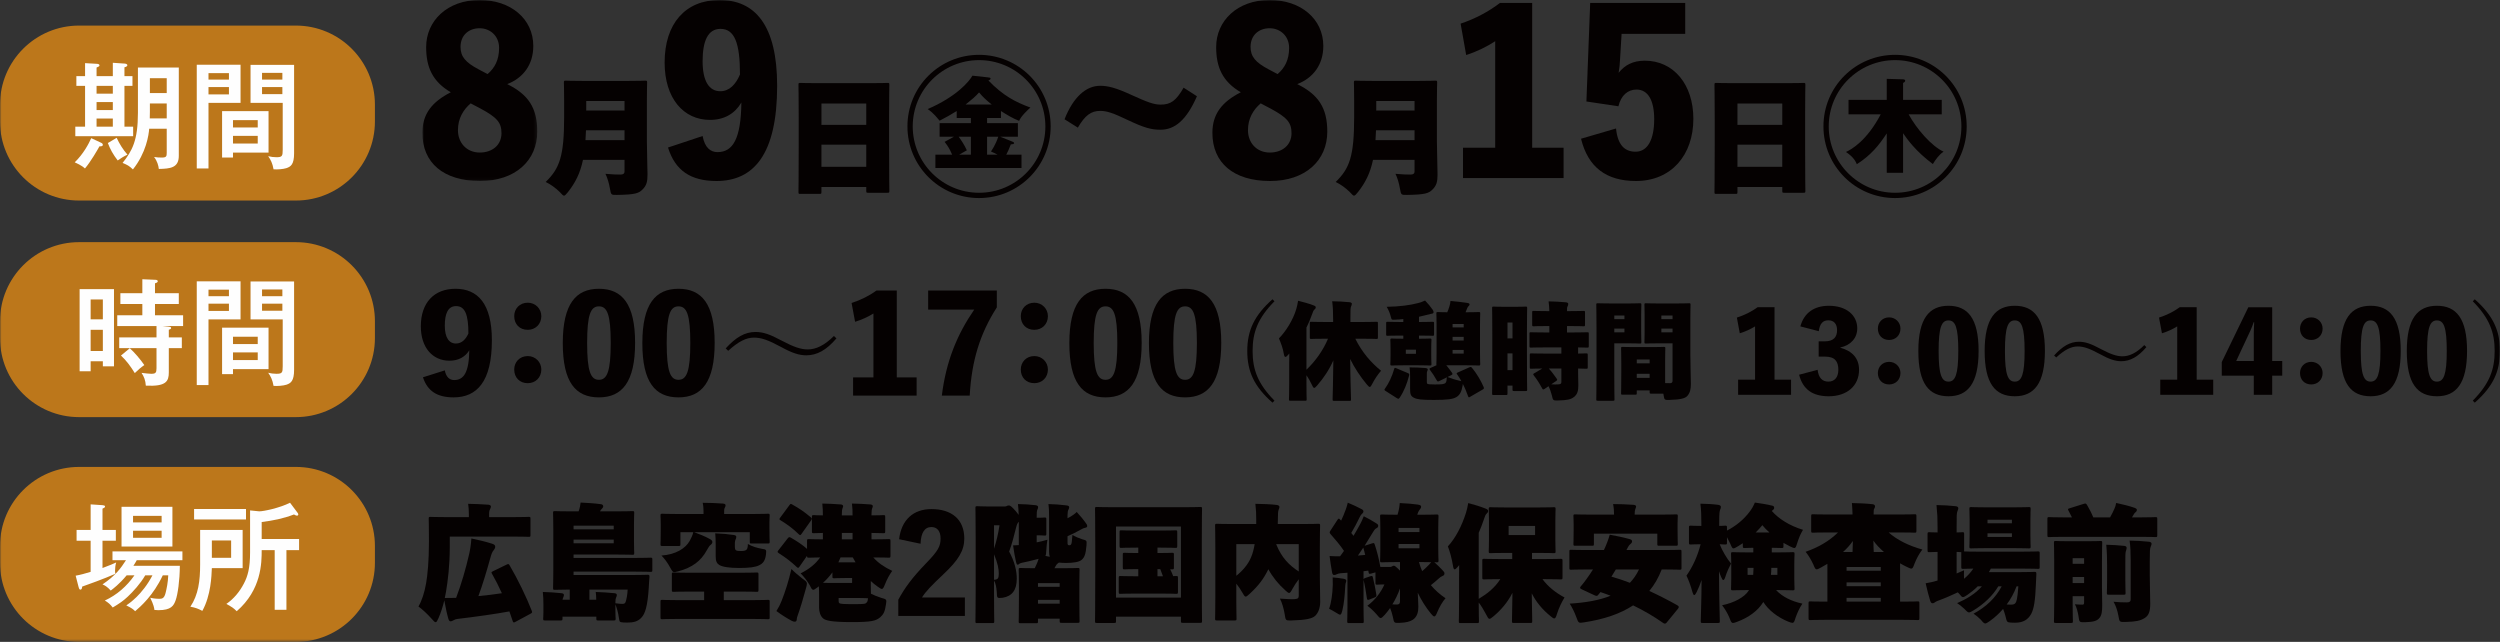 <?xml version="1.0" encoding="UTF-8"?>
<svg width="800px" height="205.404px" viewBox="0 0 800 205.404" version="1.1" xmlns="http://www.w3.org/2000/svg" xmlns:xlink="http://www.w3.org/1999/xlink">
    <rect x="0" y="0" width="800" height="205.404" fill="#333333" stroke="none"/>
    <title>Group 67</title>
    <defs>
        <polygon id="path-1" points="0 0 36.766 0 36.766 57.92 0 57.92"></polygon>
        <polygon id="path-3" points="0 205.404 800 205.404 800 0 0 0"></polygon>
    </defs>
    <g id="Page-1" stroke="none" stroke-width="1" fill="none" fill-rule="evenodd">
        <g id="Group-67">
            <g id="Group-3" transform="translate(135.158, 0)">
                <mask id="mask-2" fill="white">
                    <use xlink:href="#path-1"></use>
                </mask>
                <g id="Clip-2"></g>
                <path d="M20.864,23.702 C23.154,21.761 24.553,19.15 24.553,15.334 C24.553,11.448 21.63,9.038 18.32,9.038 C14.947,9.038 12.213,11.18 12.213,14.999 C12.213,18.079 13.742,19.953 18.067,22.229 L20.864,23.702 Z M15.456,33.077 C13.102,35.086 11.384,37.897 11.384,41.65 C11.384,45.666 14.125,48.813 18.383,48.813 C22.392,48.813 25.315,46.403 25.315,42.654 C25.315,39.303 24.043,37.63 18.509,34.684 L15.456,33.077 Z M36.766,42.118 C36.766,51.36 29.774,57.92 18.45,57.92 C6.743,57.92 0,52.093 0,42.52 C0,36.492 3.053,32.609 9.097,29.526 C3.243,26.112 1.209,21.493 1.209,15.063 C1.209,6.695 7.951,-0.003 18.32,-0.003 C28.183,-0.003 35.498,5.959 35.498,14.728 C35.498,20.756 32.188,24.974 27.16,26.915 C33.906,30.266 36.766,34.483 36.766,42.118 L36.766,42.118 Z" id="Fill-1" fill="#050101" mask="url(#mask-2)"></path>
            </g>
            <mask id="mask-4" fill="white">
                <use xlink:href="#path-3"></use>
            </mask>
            <g id="Clip-5"></g>
            <path d="M187.597,35.371 L199.851,35.371 L199.851,32.318 L187.597,32.318 L187.597,35.371 Z M199.851,44.851 L199.851,41.679 L187.515,41.679 C187.478,42.802 187.437,43.847 187.355,44.851 L199.851,44.851 Z M186.552,51.162 C185.667,55.38 184.142,58.433 181.732,61.486 C181.13,62.208 180.806,62.613 180.486,62.613 C180.163,62.613 179.843,62.208 179.159,61.486 C177.835,60.158 176.146,58.953 174.622,58.232 C178.999,53.933 180.524,50.195 180.524,37.502 L180.524,32.277 C180.524,28.863 180.446,26.773 180.446,26.449 C180.446,25.847 180.486,25.81 181.089,25.81 C181.409,25.81 182.774,25.892 186.552,25.892 L200.974,25.892 C204.753,25.892 206.118,25.81 206.438,25.81 C207.04,25.81 207.081,25.847 207.081,26.449 C207.081,26.732 207.003,28.863 207.003,32.277 L207.003,45.134 C207.003,48.789 207.2,53.17 207.2,55.781 C207.2,58.031 206.962,59.359 205.515,60.724 C204.351,61.847 203.224,62.289 197.519,62.371 C195.548,62.408 195.548,62.408 195.191,60.4 C194.868,58.515 194.343,56.867 193.745,55.621 C195.954,55.822 197.319,55.863 198.564,55.863 C199.446,55.863 199.851,55.502 199.851,54.896 L199.851,51.162 L186.552,51.162 Z" id="Fill-4" fill="#050101" mask="url(#mask-4)"></path>
            <path d="M230.557,9.238 C226.485,9.238 224.834,13.188 224.834,19.618 C224.834,25.978 226.931,29.194 230.494,29.194 C233.421,29.194 235.455,26.982 236.794,23.835 C236.794,13.794 235.076,9.238 230.557,9.238 L230.557,9.238 Z M224.834,43.524 C225.529,47.272 227.378,48.678 229.602,48.678 C234.503,48.678 237.11,44.461 237.237,32.809 C235.202,36.29 231.829,38.369 227.188,38.369 C218.724,38.369 212.68,31.47 212.68,20.02 C212.68,7.498 219.36,0 230.241,0 C241.499,0 248.688,7.9 248.688,27.45 C248.688,49.482 241.119,57.92 229.286,57.92 C221.018,57.92 216.057,54.573 213.763,47.206 L224.834,43.524 Z" id="Fill-6" fill="#050101" mask="url(#mask-4)"></path>
            <path d="M262.858,53.371 L277.199,53.371 L277.199,46.301 L262.858,46.301 L262.858,53.371 Z M262.862,39.949 L277.203,39.949 L277.203,33.121 L262.862,33.121 L262.862,39.949 Z M262.858,61.404 C262.858,62.01 262.818,62.048 262.215,62.048 L256.146,62.048 C255.543,62.048 255.506,62.01 255.506,61.404 C255.506,61.084 255.588,58.113 255.588,46.179 L255.588,38.384 C255.588,30.552 255.506,27.495 255.506,27.175 C255.506,26.572 255.543,26.531 256.146,26.531 C256.469,26.531 257.838,26.613 261.653,26.613 L278.448,26.613 C282.264,26.613 283.629,26.531 283.953,26.531 C284.555,26.531 284.596,26.572 284.596,27.175 C284.596,27.454 284.514,30.511 284.514,36.818 L284.514,46.056 C284.514,57.789 284.596,60.765 284.596,61.044 C284.596,61.646 284.555,61.687 283.953,61.687 L277.842,61.687 C277.24,61.687 277.203,61.646 277.203,61.044 L277.203,59.839 L262.858,59.839 L262.858,61.404 Z" id="Fill-7" fill="#050101" mask="url(#mask-4)"></path>
            <path d="M319.243,49.502 C318.276,49.019 317.841,48.777 317.119,48.487 C318.566,46.312 319.15,44.619 319.44,43.749 L315.862,43.749 L315.862,49.502 L319.243,49.502 Z M317.357,33.451 C315.617,32.049 314.602,31.131 313.296,29.583 C312.188,30.84 311.221,31.662 308.993,33.451 L317.357,33.451 Z M306.769,43.749 C307.498,44.716 308.61,46.36 309.384,48.1 C308.51,48.584 307.692,49.067 306.918,49.502 L310.685,49.502 L310.685,43.749 L306.769,43.749 Z M323.791,45.248 C324.081,45.345 324.516,45.538 324.516,45.78 C324.516,46.118 323.981,46.166 323.453,46.215 C322.824,47.81 322.534,48.535 321.999,49.502 L326.885,49.502 L326.885,53.757 L299.328,53.757 L299.328,49.502 L304.69,49.502 C303.917,47.665 303.24,46.65 302.277,45.393 L305.271,43.749 L300.678,43.749 L300.678,39.398 L310.685,39.398 L310.685,37.754 L306.145,37.754 L306.145,35.53 C304.304,36.69 302.712,37.561 300.678,38.624 C298.647,36.11 297.487,35.337 296.858,34.902 C306.092,30.937 310.202,26.006 311.169,24.217 L316.056,24.749 C316.636,24.797 316.974,24.845 316.974,25.136 C316.974,25.474 316.636,25.619 316.294,25.764 C320.987,30.599 324.855,32.629 329.734,34.418 C329.013,35.047 326.785,37.077 326.112,38.673 C324.126,37.899 322.196,36.739 320.306,35.53 L320.306,37.754 L315.862,37.754 L315.862,39.398 L325.721,39.398 L325.721,43.749 L320.068,43.749 L323.791,45.248 Z M292.072,40.462 C292.072,52.161 301.596,61.686 313.296,61.686 C325.048,61.686 334.52,52.161 334.52,40.462 C334.52,28.617 324.899,19.237 313.296,19.237 C301.693,19.237 292.072,28.617 292.072,40.462 L292.072,40.462 Z M336.213,40.462 C336.213,53.128 325.967,63.378 313.296,63.378 C300.629,63.378 290.38,53.128 290.38,40.462 C290.38,27.65 300.726,17.545 313.296,17.545 C325.866,17.545 336.213,27.65 336.213,40.462 L336.213,40.462 Z" id="Fill-8" fill="#050101" mask="url(#mask-4)"></path>
            <path d="M383.018,30.8 C379.649,38.502 375.892,41.515 371.378,41.515 C368.451,41.515 366.16,40.912 360.942,38.435 C356.171,36.156 354.199,35.486 352.039,35.486 C349.175,35.486 347.204,36.896 344.913,40.845 L340.651,38.164 C343.448,31.068 347.52,27.453 352.039,27.453 C354.519,27.453 357,28.056 361.961,30.332 C367.116,32.675 369.213,33.478 371.378,33.478 C374.62,33.478 376.339,32.273 378.756,28.056 L383.018,30.8 Z" id="Fill-9" fill="#050101" mask="url(#mask-4)"></path>
            <path d="M408.829,23.702 C411.116,21.761 412.519,19.15 412.519,15.334 C412.519,11.448 409.592,9.038 406.282,9.038 C402.912,9.038 400.179,11.18 400.179,14.999 C400.179,18.079 401.704,19.953 406.029,22.229 L408.829,23.702 Z M403.422,33.077 C401.068,35.086 399.35,37.897 399.35,41.65 C399.35,45.666 402.087,48.813 406.349,48.813 C410.354,48.813 413.281,46.403 413.281,42.654 C413.281,39.303 412.009,37.63 406.475,34.684 L403.422,33.077 Z M424.732,42.118 C424.732,51.36 417.736,57.92 406.412,57.92 C394.705,57.92 387.966,52.093 387.966,42.52 C387.966,36.492 391.015,32.609 397.059,29.526 C391.209,26.112 389.171,21.493 389.171,15.063 C389.171,6.695 395.913,-0.003 406.282,-0.003 C416.145,-0.003 423.46,5.959 423.46,14.728 C423.46,20.756 420.154,24.974 415.126,26.915 C421.872,30.266 424.732,34.483 424.732,42.118 L424.732,42.118 Z" id="Fill-10" fill="#050101" mask="url(#mask-4)"></path>
            <path d="M440.399,35.371 L452.657,35.371 L452.657,32.318 L440.399,32.318 L440.399,35.371 Z M452.657,44.851 L452.657,41.679 L440.321,41.679 C440.28,42.802 440.24,43.847 440.161,44.851 L452.657,44.851 Z M439.358,51.162 C438.473,55.38 436.948,58.433 434.535,61.486 C433.932,62.208 433.612,62.613 433.289,62.613 C432.969,62.613 432.645,62.208 431.965,61.486 C430.637,60.158 428.952,58.953 427.424,58.232 C431.805,53.933 433.33,50.195 433.33,37.502 L433.33,32.277 C433.33,28.863 433.252,26.773 433.252,26.449 C433.252,25.847 433.289,25.81 433.891,25.81 C434.215,25.81 435.58,25.892 439.358,25.892 L453.78,25.892 C457.559,25.892 458.924,25.81 459.247,25.81 C459.85,25.81 459.891,25.847 459.891,26.449 C459.891,26.732 459.809,28.863 459.809,32.277 L459.809,45.134 C459.809,48.789 460.01,53.17 460.01,55.781 C460.01,58.031 459.768,59.359 458.321,60.724 C457.157,61.847 456.03,62.289 450.325,62.371 C448.358,62.408 448.358,62.408 447.994,60.4 C447.674,58.515 447.153,56.867 446.551,55.621 C448.756,55.822 450.128,55.863 451.374,55.863 C452.256,55.863 452.657,55.502 452.657,54.896 L452.657,51.162 L439.358,51.162 Z" id="Fill-11" fill="#050101" mask="url(#mask-4)"></path>
            <path d="M490.299,47.272 L500.347,47.272 L500.347,56.983 L468.159,56.983 L468.159,47.272 L478.465,47.272 L478.465,13.188 C475.921,14.865 472.552,16.539 469.178,17.61 L467.397,7.565 C471.975,6.025 476.241,3.812 479.993,0.938 L490.299,0.938 L490.299,47.272 Z" id="Fill-12" fill="#050101" mask="url(#mask-4)"></path>
            <path d="M539.267,10.845 L518.909,10.845 L518.403,19.217 C518.34,20.556 518.213,21.894 517.961,23.3 C519.932,20.823 522.539,19.418 526.354,19.418 C535.514,19.418 541.877,26.982 541.877,38.031 C541.877,49.616 534.815,57.92 523.494,57.92 C514.015,57.92 508.161,53.502 505.933,44.394 L517.131,41.114 C517.641,46.336 519.865,48.545 523.368,48.545 C527.184,48.545 529.344,44.796 529.344,38.098 C529.344,32.14 527.373,28.659 523.684,28.659 C520.884,28.659 518.723,30.53 517.894,34.015 L507.651,32.475 L508.86,0.934 L539.267,0.934 L539.267,10.845 Z" id="Fill-13" fill="#050101" mask="url(#mask-4)"></path>
            <path d="M555.982,53.371 L570.322,53.371 L570.322,46.301 L555.982,46.301 L555.982,53.371 Z M555.986,39.949 L570.326,39.949 L570.326,33.121 L555.986,33.121 L555.986,39.949 Z M555.982,61.404 C555.982,62.01 555.945,62.048 555.342,62.048 L549.273,62.048 C548.67,62.048 548.63,62.01 548.63,61.404 C548.63,61.084 548.711,58.113 548.711,46.179 L548.711,38.384 C548.711,30.552 548.63,27.495 548.63,27.175 C548.63,26.572 548.67,26.531 549.273,26.531 C549.596,26.531 550.961,26.613 554.777,26.613 L571.572,26.613 C575.388,26.613 576.753,26.531 577.076,26.531 C577.679,26.531 577.72,26.572 577.72,27.175 C577.72,27.454 577.641,30.511 577.641,36.818 L577.641,46.056 C577.641,57.789 577.72,60.765 577.72,61.044 C577.72,61.646 577.679,61.687 577.076,61.687 L570.97,61.687 C570.367,61.687 570.326,61.646 570.326,61.044 L570.326,59.839 L555.982,59.839 L555.982,61.404 Z" id="Fill-14" fill="#050101" mask="url(#mask-4)"></path>
            <path d="M603.761,25.233 L608.837,25.378 C609.127,25.378 609.659,25.426 609.659,25.813 C609.659,26.151 609.321,26.393 608.982,26.538 L608.982,31.953 L621.359,31.953 L621.359,36.594 L610.775,36.594 C613.24,41.187 618.12,46.795 621.943,48.536 C620.541,49.454 619.377,51.05 618.51,52.5 C612.898,48.294 610.34,44.571 608.982,42.638 L608.982,55.304 L603.761,55.304 L603.761,42.686 C601.202,46.602 598.636,49.696 594.188,52.549 C593.902,51.872 593.273,50.325 590.707,48.633 C592.5,47.811 597.379,45.055 601.827,36.594 L591.529,36.594 L591.529,31.953 L603.761,31.953 L603.761,25.233 Z M585.195,40.462 C585.195,52.162 594.72,61.686 606.423,61.686 C618.168,61.686 627.648,52.162 627.648,40.462 C627.648,28.617 618.027,19.238 606.423,19.238 C594.82,19.238 585.195,28.617 585.195,40.462 L585.195,40.462 Z M629.34,40.462 C629.34,53.129 619.087,63.378 606.423,63.378 C593.757,63.378 583.503,53.129 583.503,40.462 C583.503,27.65 593.85,17.545 606.423,17.545 C618.994,17.545 629.34,27.65 629.34,40.462 L629.34,40.462 Z" id="Fill-15" fill="#050101" mask="url(#mask-4)"></path>
            <path d="M145.95,97.953 C143.381,97.953 142.336,100.322 142.336,104.178 C142.336,107.998 143.663,109.924 145.909,109.924 C147.758,109.924 149.045,108.6 149.889,106.711 C149.889,100.682 148.807,97.953 145.95,97.953 L145.95,97.953 Z M142.336,118.522 C142.774,120.772 143.942,121.617 145.348,121.617 C148.442,121.617 150.09,119.088 150.171,112.096 C148.885,114.182 146.757,115.428 143.823,115.428 C138.479,115.428 134.663,111.289 134.663,104.42 C134.663,96.908 138.881,92.408 145.75,92.408 C152.86,92.408 157.401,97.149 157.401,108.879 C157.401,122.1 152.622,127.162 145.147,127.162 C139.926,127.162 136.791,125.15 135.344,120.732 L142.336,118.522 Z" id="Fill-16" fill="#050101" mask="url(#mask-4)"></path>
            <path d="M173.225,118.242 C173.225,120.812 171.336,122.619 168.889,122.619 C166.275,122.619 164.549,120.812 164.549,118.242 C164.549,115.873 166.275,113.943 168.889,113.943 C171.336,113.943 173.225,115.873 173.225,118.242 M173.225,101.168 C173.225,103.738 171.336,105.545 168.889,105.545 C166.275,105.545 164.549,103.738 164.549,101.168 C164.549,98.795 166.275,96.865 168.889,96.865 C171.336,96.865 173.225,98.795 173.225,101.168" id="Fill-17" fill="#050101" mask="url(#mask-4)"></path>
            <path d="M187.884,109.763 C187.884,118.923 189.048,121.538 191.662,121.538 C194.273,121.538 195.433,118.845 195.433,109.763 C195.433,100.563 194.273,98.034 191.662,98.034 C189.048,98.034 187.884,100.563 187.884,109.763 M203.232,109.723 C203.232,122.259 199.052,127.161 191.662,127.161 C184.187,127.161 180.089,122.341 180.089,109.804 C180.089,97.23 184.306,92.407 191.662,92.407 C199.052,92.407 203.232,97.23 203.232,109.723" id="Fill-18" fill="#050101" mask="url(#mask-4)"></path>
            <path d="M213.346,109.763 C213.346,118.923 214.51,121.538 217.124,121.538 C219.735,121.538 220.899,118.845 220.899,109.763 C220.899,100.563 219.735,98.034 217.124,98.034 C214.51,98.034 213.346,100.563 213.346,109.763 M228.694,109.723 C228.694,122.259 224.518,127.161 217.124,127.161 C209.649,127.161 205.551,122.341 205.551,109.804 C205.551,97.23 209.772,92.407 217.124,92.407 C224.518,92.407 228.694,97.23 228.694,109.723" id="Fill-19" fill="#050101" mask="url(#mask-4)"></path>
            <path d="M232.221,111.492 C235.478,107.918 238.368,106.23 241.745,106.23 C244.196,106.23 246.405,106.992 249.901,108.882 C254.077,111.091 256.29,111.812 258.495,111.812 C261.028,111.812 263.761,110.607 266.856,107.517 L267.659,108.279 C264.487,112.017 261.43,113.702 258.019,113.702 C255.725,113.702 253.478,112.976 249.901,111.009 C245.802,108.8 243.63,108.037 241.265,108.037 C238.852,108.037 236.36,109.202 233.028,112.255 L232.221,111.492 Z" id="Fill-20" fill="#050101" mask="url(#mask-4)"></path>
            <path d="M286.971,120.774 L293.319,120.774 L293.319,126.597 L272.987,126.597 L272.987,120.774 L279.499,120.774 L279.499,100.323 C277.892,101.327 275.761,102.331 273.63,102.974 L272.507,96.95 C275.401,96.024 278.09,94.7 280.462,92.97 L286.971,92.97 L286.971,120.774 Z" id="Fill-21" fill="#050101" mask="url(#mask-4)"></path>
            <path d="M318.985,98.354 C313.559,106.875 310.948,115.391 310.305,126.6 L301.387,126.6 C302.755,115.51 306.329,106.953 311.755,99.076 L297.01,99.076 L297.01,92.969 L318.985,92.969 L318.985,98.354 Z" id="Fill-22" fill="#050101" mask="url(#mask-4)"></path>
            <path d="M335.332,118.242 C335.332,120.812 333.443,122.619 330.992,122.619 C328.381,122.619 326.652,120.812 326.652,118.242 C326.652,115.873 328.381,113.943 330.992,113.943 C333.443,113.943 335.332,115.873 335.332,118.242 M335.332,101.168 C335.332,103.738 333.443,105.545 330.992,105.545 C328.381,105.545 326.652,103.738 326.652,101.168 C326.652,98.795 328.381,96.865 330.992,96.865 C333.443,96.865 335.332,98.795 335.332,101.168" id="Fill-23" fill="#050101" mask="url(#mask-4)"></path>
            <path d="M349.986,109.763 C349.986,118.923 351.15,121.538 353.765,121.538 C356.375,121.538 357.54,118.845 357.54,109.763 C357.54,100.563 356.375,98.034 353.765,98.034 C351.15,98.034 349.986,100.563 349.986,109.763 M365.335,109.723 C365.335,122.259 361.158,127.161 353.765,127.161 C346.29,127.161 342.191,122.341 342.191,109.804 C342.191,97.23 346.412,92.407 353.765,92.407 C361.158,92.407 365.335,97.23 365.335,109.723" id="Fill-24" fill="#050101" mask="url(#mask-4)"></path>
            <path d="M375.453,109.763 C375.453,118.923 376.617,121.538 379.231,121.538 C381.842,121.538 383.002,118.845 383.002,109.763 C383.002,100.563 381.842,98.034 379.231,98.034 C376.617,98.034 375.453,100.563 375.453,109.763 M390.801,109.723 C390.801,122.259 386.621,127.161 379.231,127.161 C371.756,127.161 367.658,122.341 367.658,109.804 C367.658,97.23 371.875,92.407 379.231,92.407 C386.621,92.407 390.801,97.23 390.801,109.723" id="Fill-25" fill="#050101" mask="url(#mask-4)"></path>
            <path d="M407.831,96.406 C402.505,101.828 400.832,106.317 400.832,112.308 C400.832,118.303 402.505,122.788 407.831,128.214 L407.195,128.85 C401.334,123.692 399.125,118.872 399.125,112.308 C399.125,105.781 401.371,100.924 407.195,95.77 L407.831,96.406 Z" id="Fill-26" fill="#050101" mask="url(#mask-4)"></path>
            <path d="M424.159,108.393 C421.043,108.393 419.905,108.46 419.674,108.46 C419.168,108.46 419.135,108.426 419.135,107.924 L419.135,103.506 C419.135,103 419.168,102.97 419.674,102.97 C419.905,102.97 421.043,103.037 424.159,103.037 L426.603,103.037 L426.603,102.264 C426.603,99.854 426.536,98.314 426.301,96.406 C428.209,96.44 429.954,96.507 431.858,96.708 C432.326,96.741 432.598,96.975 432.598,97.21 C432.598,97.544 432.46,97.779 432.36,98.013 C432.129,98.482 432.129,99.318 432.129,102.163 L432.129,103.037 L435.911,103.037 C439.024,103.037 440.162,102.97 440.396,102.97 C440.899,102.97 440.932,103 440.932,103.506 L440.932,107.924 C440.932,108.426 440.899,108.46 440.396,108.46 C440.162,108.46 439.024,108.393 435.911,108.393 L433.699,108.393 C435.874,112.777 438.723,116.024 441.936,118.635 C440.865,119.877 439.928,121.283 439.158,122.755 C438.79,123.458 438.589,123.826 438.321,123.826 C438.087,123.826 437.819,123.525 437.351,122.99 C435.342,120.58 433.431,117.698 432.058,114.886 C432.096,121.149 432.326,126.805 432.326,127.743 C432.326,128.245 432.296,128.278 431.794,128.278 L426.971,128.278 C426.469,128.278 426.435,128.245 426.435,127.743 C426.435,126.839 426.636,121.216 426.67,115.321 C425.297,118.4 423.523,121.015 421.515,123.324 C421.043,123.86 420.779,124.128 420.541,124.128 C420.273,124.128 420.072,123.76 419.741,123.023 C419.202,121.885 418.666,120.915 418.064,120.078 L418.064,122.755 C418.064,125.701 418.131,127.475 418.131,127.709 C418.131,128.215 418.097,128.245 417.595,128.245 L413.01,128.245 C412.508,128.245 412.471,128.215 412.471,127.709 C412.471,127.445 412.541,125.701 412.541,122.755 L412.541,116.53 C412.541,115.388 412.541,114.25 412.575,113.112 L412.206,113.547 C411.838,113.982 411.533,114.217 411.336,114.217 C411.102,114.217 410.931,113.915 410.834,113.279 C410.533,111.405 409.826,109.598 409.257,108.292 C411.504,106.016 413.847,102.264 414.817,98.85 C415.018,98.147 415.219,97.377 415.39,96.239 C417.097,96.674 418.733,97.109 420.24,97.678 C420.779,97.879 421.043,98.013 421.043,98.348 C421.043,98.649 420.913,98.816 420.541,99.151 C420.31,99.385 420.176,99.62 419.842,100.624 C419.336,102.063 418.733,103.469 418.064,104.841 L418.064,118.304 C420.842,115.66 423.389,112.175 424.963,108.393 L424.159,108.393 Z" id="Fill-27" fill="#050101" mask="url(#mask-4)"></path>
            <path d="M464.829,113.147 L468.377,113.147 L468.377,111.975 L464.829,111.975 L464.829,113.147 Z M464.829,108.963 L468.377,108.963 L468.377,107.791 L464.829,107.791 L464.829,108.963 Z M464.829,104.775 L468.377,104.775 L468.377,103.671 L464.829,103.671 L464.829,104.775 Z M470.453,126.974 C470.289,127.074 470.185,127.141 470.084,127.141 C469.951,127.141 469.85,127.007 469.75,126.706 C469.315,125.501 468.779,124.129 468.11,122.857 C468.11,122.987 468.076,123.158 468.043,123.359 C467.708,125.401 467.106,126.438 466.034,127.074 C464.963,127.71 463.32,127.978 458.801,127.978 C454.885,127.978 453.479,127.811 452.442,127.275 C451.37,126.74 451.233,126.003 451.233,124.397 L451.233,120.544 C451.233,119.673 451.203,118.435 451.069,117.565 C452.709,117.565 454.513,117.632 456.123,117.766 C456.759,117.833 456.893,118.067 456.893,118.234 C456.893,118.435 456.793,118.602 456.726,118.736 C456.592,119.038 456.592,119.205 456.592,119.439 L456.592,122.188 C456.592,122.589 456.625,122.723 456.793,122.823 C457.027,122.957 457.462,123.024 459.136,123.024 C461.345,123.024 462.148,122.957 462.583,122.522 C462.851,122.254 462.955,121.548 462.989,120.745 L460.541,121.953 C460.106,122.15 459.972,122.121 459.742,121.682 C459.102,120.544 458.366,119.372 457.63,118.435 C457.496,118.234 457.429,118.134 457.429,118.033 C457.429,117.933 457.563,117.833 457.797,117.732 L459.705,116.862 C459.638,116.795 459.638,116.661 459.638,116.427 C459.638,116.159 459.705,114.921 459.705,112.712 L459.705,104.106 C459.705,101.897 459.638,100.658 459.638,100.39 C459.638,99.888 459.671,99.855 460.173,99.855 C460.408,99.855 461.177,99.922 463.122,99.922 C463.424,99.219 463.591,98.784 463.822,98.014 C463.989,97.445 464.089,97.077 464.156,96.307 C465.633,96.407 468.31,96.738 469.716,96.973 C470.084,97.04 470.252,97.177 470.252,97.445 C470.252,97.575 470.185,97.743 469.984,97.914 C469.783,98.081 469.649,98.278 469.482,98.683 C469.281,99.152 469.147,99.554 468.98,99.922 L469.348,99.922 C471.959,99.922 472.863,99.855 473.13,99.855 C473.632,99.855 473.67,99.888 473.67,100.39 C473.67,100.625 473.599,101.897 473.599,104.106 L473.599,112.712 C473.599,114.921 473.67,116.192 473.67,116.427 C473.67,116.929 473.632,116.962 473.13,116.962 C472.863,116.962 471.959,116.895 469.348,116.895 L462.821,116.895 C463.457,117.665 464.089,118.469 464.629,119.272 C464.725,119.439 464.796,119.577 464.796,119.673 C464.796,119.807 464.696,119.908 464.424,120.042 L463.219,120.648 C464.29,121.079 465.633,121.514 466.901,121.786 C467.202,121.849 467.474,121.916 467.641,121.983 C467.239,121.213 466.771,120.477 466.336,119.878 C466.202,119.707 466.131,119.577 466.131,119.506 C466.131,119.372 466.265,119.272 466.537,119.171 L470.151,117.565 C470.62,117.364 470.754,117.364 471.089,117.766 C472.494,119.439 473.971,121.953 474.741,123.794 C474.938,124.263 474.908,124.397 474.439,124.664 L470.453,126.974 Z M449.861,113.214 L453.107,113.214 L453.107,111.904 L449.861,111.904 L449.861,113.214 Z M448.02,107.386 C445.308,107.386 444.338,107.453 444.1,107.453 C443.601,107.453 443.568,107.419 443.568,106.917 L443.568,103.503 C443.568,103.001 443.601,102.968 444.1,102.968 C444.338,102.968 445.308,103.035 448.02,103.035 L449.057,103.035 L449.057,102.098 C448.187,102.198 447.317,102.265 446.417,102.298 C445.308,102.365 445.308,102.332 445.074,101.395 C444.706,99.955 444.237,99.018 443.735,98.181 C447.685,98.114 451.233,97.679 453.814,96.973 C454.647,96.738 455.253,96.541 456.023,96.173 C456.96,97.144 457.797,98.148 458.433,99.085 C458.667,99.42 458.734,99.621 458.734,99.922 C458.734,100.223 458.503,100.357 457.964,100.424 C457.696,100.457 456.893,100.658 456.324,100.826 C455.621,101.026 454.851,101.194 454.082,101.361 L454.082,103.035 L454.45,103.035 C457.161,103.035 458.132,102.968 458.366,102.968 C458.868,102.968 458.901,103.001 458.901,103.503 L458.901,106.917 C458.901,107.419 458.868,107.453 458.366,107.453 C458.132,107.453 457.161,107.386 454.45,107.386 L454.082,107.386 L454.082,108.394 C456.391,108.394 457.261,108.327 457.529,108.327 C458.031,108.327 458.065,108.357 458.065,108.862 C458.065,109.097 457.998,109.829 457.998,111.239 L457.998,114.05 C457.998,115.456 458.065,116.192 458.065,116.427 C458.065,116.929 458.031,116.962 457.529,116.962 C457.261,116.962 456.391,116.895 453.914,116.895 L449.057,116.895 C446.58,116.895 445.71,116.962 445.442,116.962 C444.94,116.962 444.907,116.929 444.907,116.427 C444.907,116.159 444.974,115.456 444.974,114.05 L444.974,111.239 C444.974,109.829 444.907,109.126 444.907,108.862 C444.907,108.357 444.94,108.327 445.442,108.327 C445.71,108.327 446.58,108.394 449.057,108.394 L449.057,107.386 L448.02,107.386 Z M450.463,119.372 C450.965,119.577 451.036,119.673 450.902,120.209 C450.229,122.823 449.258,125.267 447.886,127.275 C447.718,127.509 447.618,127.61 447.488,127.61 C447.384,127.61 447.25,127.543 447.049,127.442 L443.367,125.099 C443.133,124.966 443.029,124.832 443.029,124.698 C443.029,124.597 443.099,124.464 443.233,124.296 C444.405,122.686 445.476,120.414 446.116,118.134 C446.246,117.665 446.346,117.632 446.815,117.833 L450.463,119.372 Z" id="Fill-28" fill="#050101" mask="url(#mask-4)"></path>
            <path d="M495.619,117.933 C496.489,118.871 497.33,120.009 498.1,121.113 C498.23,121.314 498.3,121.418 498.3,121.548 C498.3,121.682 498.167,121.786 497.929,121.954 L496.389,122.987 C496.895,123.025 497.293,123.025 497.698,123.025 C499.371,123.025 499.639,122.921 499.639,122.117 L499.639,117.933 L495.619,117.933 Z M493.514,117.933 C491.167,117.933 490.264,118 490.063,118 C489.561,118 489.527,117.967 489.527,117.465 L489.527,113.616 C489.527,113.114 489.561,113.08 490.063,113.08 C490.297,113.08 491.368,113.147 494.381,113.147 L499.639,113.147 L499.639,111.172 L494.314,111.172 C491.268,111.172 490.197,111.239 489.962,111.239 C489.46,111.239 489.427,111.202 489.427,110.704 L489.427,106.851 C489.427,106.349 489.46,106.315 489.962,106.315 C490.197,106.315 491.268,106.382 494.314,106.382 L495.786,106.382 L495.786,104.34 L494.983,104.34 C492.105,104.34 491.067,104.407 490.833,104.407 C490.331,104.407 490.297,104.374 490.297,103.872 L490.297,100.023 C490.297,99.521 490.331,99.487 490.833,99.487 C491.067,99.487 492.105,99.554 494.983,99.554 L495.786,99.554 C495.753,98.383 495.69,97.613 495.552,96.438 C497.46,96.471 499.204,96.571 501.112,96.739 C501.581,96.776 501.848,97.01 501.848,97.245 C501.848,97.576 501.714,97.81 501.614,98.044 C501.443,98.383 501.443,98.684 501.443,99.554 L502.514,99.554 C505.396,99.554 506.434,99.487 506.672,99.487 C507.17,99.487 507.204,99.521 507.204,100.023 L507.204,103.872 C507.204,104.374 507.17,104.407 506.672,104.407 C506.434,104.407 505.396,104.34 502.514,104.34 L501.443,104.34 L501.443,106.382 L503.522,106.382 C506.568,106.382 507.639,106.315 507.873,106.315 C508.379,106.315 508.409,106.349 508.409,106.851 L508.409,110.704 C508.409,111.202 508.379,111.239 507.873,111.239 C507.672,111.239 506.936,111.202 504.995,111.172 L504.995,113.147 C506.672,113.114 507.371,113.08 507.538,113.08 C508.044,113.08 508.078,113.114 508.078,113.616 L508.078,117.465 C508.078,117.967 508.044,118 507.538,118 C507.371,118 506.672,117.967 504.995,117.933 L504.995,119.373 C504.995,120.979 505.062,122.422 505.062,123.326 C505.062,124.966 504.831,126.171 503.622,127.075 C502.652,127.811 501.547,128.079 498.602,128.146 C496.958,128.179 496.958,128.179 496.593,126.506 C496.292,125.401 495.957,124.397 495.522,123.59 L494.247,124.464 C494.079,124.564 493.945,124.631 493.845,124.631 C493.711,124.631 493.611,124.527 493.477,124.263 C492.607,122.656 491.87,121.485 490.866,120.209 C490.699,120.009 490.632,119.875 490.632,119.774 C490.632,119.64 490.732,119.573 490.967,119.44 L493.514,117.933 Z M482.394,118.435 L484.001,118.435 L484.001,113.08 L482.394,113.08 L482.394,118.435 Z M482.394,108.29 L484.001,108.29 L484.001,103.202 L482.394,103.202 L482.394,108.29 Z M482.394,123.393 L482.394,125.87 C482.394,126.372 482.365,126.405 481.859,126.405 L478.01,126.405 C477.508,126.405 477.474,126.372 477.474,125.87 C477.474,125.602 477.541,123.356 477.541,114.017 L477.541,107.621 C477.541,101.228 477.474,98.918 477.474,98.647 C477.474,98.148 477.508,98.111 478.01,98.111 C478.277,98.111 479.014,98.178 481.223,98.178 L484.942,98.178 C487.151,98.178 487.887,98.111 488.155,98.111 C488.657,98.111 488.691,98.148 488.691,98.647 C488.691,98.881 488.624,101.06 488.624,106.215 L488.624,113.448 C488.624,122.255 488.691,124.363 488.691,124.598 C488.691,125.1 488.657,125.133 488.155,125.133 L484.54,125.133 C484.038,125.133 484.001,125.1 484.001,124.598 L484.001,123.393 L482.394,123.393 Z" id="Fill-29" fill="#050101" mask="url(#mask-4)"></path>
            <path d="M531.637,106.348 L535.219,106.348 L535.219,105.143 L531.637,105.143 L531.637,106.348 Z M531.634,102.131 L535.215,102.131 L535.215,100.96 L531.634,100.96 L531.634,102.131 Z M523.768,120.912 L527.881,120.912 L527.881,119.607 L523.768,119.607 L523.768,120.912 Z M523.772,116.259 L527.885,116.259 L527.885,115.021 L523.772,115.021 L523.772,116.259 Z M523.768,125.769 C523.768,126.271 523.735,126.304 523.233,126.304 L519.279,126.304 C518.781,126.304 518.747,126.271 518.747,125.769 C518.747,125.501 518.811,124.397 518.811,119.406 L518.811,116.192 C518.811,112.979 518.747,111.808 518.747,111.54 C518.747,111.038 518.781,111.004 519.279,111.004 C519.551,111.004 520.454,111.071 523.065,111.071 L528.588,111.071 C531.199,111.071 532.106,111.004 532.374,111.004 C532.876,111.004 532.906,111.038 532.906,111.54 C532.906,111.774 532.842,112.946 532.842,115.523 L532.842,122.589 C533.512,122.619 534.144,122.619 534.483,122.619 C534.985,122.619 535.215,122.321 535.215,121.819 L535.215,109.866 L530.63,109.866 C527.952,109.866 526.985,109.933 526.747,109.933 C526.245,109.933 526.215,109.896 526.215,109.398 C526.215,109.126 526.278,108.159 526.278,106.315 L526.278,100.658 C526.278,98.814 526.215,97.847 526.215,97.575 C526.215,97.077 526.245,97.04 526.747,97.04 C526.985,97.04 527.952,97.107 530.63,97.107 L536.558,97.107 C539.239,97.107 540.206,97.04 540.444,97.04 C540.946,97.04 540.976,97.077 540.976,97.575 C540.976,97.81 540.913,99.252 540.913,101.696 L540.913,113.615 C540.913,116.762 541.08,120.581 541.08,122.823 C541.08,124.597 540.809,125.668 539.972,126.673 C539.269,127.476 537.796,127.878 534.248,127.978 C532.604,128.011 532.604,128.011 532.34,126.371 C532.303,126.237 532.27,126.104 532.27,125.97 L528.421,125.97 C527.922,125.97 527.885,125.936 527.885,125.434 L527.885,124.932 L523.768,124.932 L523.768,125.769 Z M516.572,106.348 L519.819,106.348 L519.819,105.143 L516.572,105.143 L516.572,106.348 Z M516.572,102.131 L519.819,102.131 L519.819,100.96 L516.572,100.96 L516.572,102.131 Z M521.258,97.107 C523.299,97.107 524.471,97.04 524.705,97.04 C525.207,97.04 525.241,97.077 525.241,97.575 C525.241,97.81 525.174,98.985 525.174,101.026 L525.174,105.947 C525.174,107.988 525.241,109.164 525.241,109.398 C525.241,109.896 525.207,109.933 524.705,109.933 C524.471,109.933 523.299,109.866 521.258,109.866 L516.572,109.866 L516.572,120.042 C516.572,124.664 516.635,127.442 516.635,127.71 C516.635,128.212 516.605,128.246 516.1,128.246 L511.347,128.246 C510.845,128.246 510.811,128.212 510.811,127.71 C510.811,127.442 510.878,124.664 510.878,120.042 L510.878,105.311 C510.878,100.692 510.811,97.847 510.811,97.575 C510.811,97.077 510.845,97.04 511.347,97.04 C511.614,97.04 513.121,97.107 515.631,97.107 L521.258,97.107 Z" id="Fill-30" fill="#050101" mask="url(#mask-4)"></path>
            <path d="M567.849,121.484 L573.141,121.484 L573.141,126.337 L556.197,126.337 L556.197,121.484 L561.62,121.484 L561.62,104.439 C560.285,105.28 558.507,106.117 556.733,106.652 L555.796,101.628 C558.206,100.858 560.452,99.753 562.427,98.314 L567.849,98.314 L567.849,121.484 Z" id="Fill-31" fill="#050101" mask="url(#mask-4)"></path>
            <path d="M576.111,104.441 C577.316,100.12 580.5,97.847 585.253,97.847 C590.909,97.847 594.323,100.927 594.323,105.077 C594.323,108.16 592.252,110.47 588.901,111.202 L588.901,111.269 C592.784,112.344 594.896,114.687 594.896,118.335 C594.896,123.423 591.077,126.807 585.186,126.807 C580.061,126.807 576.918,124.632 575.713,119.909 L581.638,118.335 C581.935,120.913 583.144,122.118 585.085,122.118 C587.03,122.118 588.269,120.779 588.269,118.335 C588.269,115.725 587.227,114.118 584.048,114.118 L581.973,114.118 L581.973,109.231 L583.88,109.231 C586.759,109.231 587.863,107.855 587.863,105.646 C587.863,103.638 586.826,102.5 585.085,102.5 C583.311,102.5 582.341,103.538 582.006,105.981 L576.111,104.441 Z" id="Fill-32" fill="#050101" mask="url(#mask-4)"></path>
            <path d="M608.148,119.373 C608.148,121.515 606.574,123.022 604.533,123.022 C602.353,123.022 600.918,121.515 600.918,119.373 C600.918,117.399 602.353,115.792 604.533,115.792 C606.574,115.792 608.148,117.399 608.148,119.373 M608.148,105.144 C608.148,107.287 606.574,108.793 604.533,108.793 C602.353,108.793 600.918,107.287 600.918,105.144 C600.918,103.17 602.353,101.559 604.533,101.559 C606.574,101.559 608.148,103.17 608.148,105.144" id="Fill-33" fill="#050101" mask="url(#mask-4)"></path>
            <path d="M620.361,112.309 C620.361,119.945 621.332,122.12 623.511,122.12 C625.687,122.12 626.654,119.878 626.654,112.309 C626.654,104.641 625.687,102.532 623.511,102.532 C621.332,102.532 620.361,104.641 620.361,112.309 M633.151,112.276 C633.151,122.723 629.67,126.806 623.511,126.806 C617.282,126.806 613.868,122.79 613.868,112.343 C613.868,101.863 617.383,97.846 623.511,97.846 C629.67,97.846 633.151,101.863 633.151,112.276" id="Fill-34" fill="#050101" mask="url(#mask-4)"></path>
            <path d="M641.582,112.309 C641.582,119.945 642.553,122.12 644.732,122.12 C646.908,122.12 647.875,119.878 647.875,112.309 C647.875,104.641 646.908,102.532 644.732,102.532 C642.553,102.532 641.582,104.641 641.582,112.309 M654.372,112.276 C654.372,122.723 650.891,126.806 644.732,126.806 C638.503,126.806 635.089,122.79 635.089,112.343 C635.089,101.863 638.604,97.846 644.732,97.846 C650.891,97.846 654.372,101.863 654.372,112.276" id="Fill-35" fill="#050101" mask="url(#mask-4)"></path>
            <path d="M657.312,113.749 C660.023,110.771 662.437,109.361 665.248,109.361 C667.29,109.361 669.131,110.001 672.043,111.574 C675.524,113.415 677.368,114.017 679.209,114.017 C681.318,114.017 683.594,113.013 686.175,110.432 L686.841,111.072 C684.197,114.185 681.653,115.59 678.808,115.59 C676.9,115.59 675.025,114.988 672.043,113.348 C668.629,111.503 666.821,110.871 664.843,110.871 C662.835,110.871 660.763,111.842 657.985,114.385 L657.312,113.749 Z" id="Fill-36" fill="#050101" mask="url(#mask-4)"></path>
            <path d="M702.938,121.484 L708.227,121.484 L708.227,126.337 L691.283,126.337 L691.283,121.484 L696.709,121.484 L696.709,104.439 C695.37,105.28 693.596,106.117 691.822,106.652 L690.885,101.628 C693.295,100.858 695.538,99.753 697.512,98.314 L702.938,98.314 L702.938,121.484 Z" id="Fill-37" fill="#050101" mask="url(#mask-4)"></path>
            <path d="M721.21,106.616 C721.21,105.545 721.307,104.207 721.344,103.102 L721.177,103.102 C720.838,104.106 720.537,104.909 720.106,105.847 L715.583,115.523 L721.21,115.523 L721.21,106.616 Z M727.101,115.523 L730.314,115.523 L730.314,120.209 L727.101,120.209 L727.101,126.338 L721.21,126.338 L721.21,120.209 L710.964,120.209 L710.964,115.858 L719.466,98.316 L727.101,98.316 L727.101,115.523 Z" id="Fill-38" fill="#050101" mask="url(#mask-4)"></path>
            <path d="M743.237,119.373 C743.237,121.515 741.661,123.022 739.619,123.022 C737.443,123.022 736.008,121.515 736.008,119.373 C736.008,117.399 737.443,115.792 739.619,115.792 C741.661,115.792 743.237,117.399 743.237,119.373 M743.237,105.144 C743.237,107.287 741.661,108.793 739.619,108.793 C737.443,108.793 736.008,107.287 736.008,105.144 C736.008,103.17 737.443,101.559 739.619,101.559 C741.661,101.559 743.237,103.17 743.237,105.144" id="Fill-39" fill="#050101" mask="url(#mask-4)"></path>
            <path d="M755.451,112.309 C755.451,119.945 756.422,122.12 758.597,122.12 C760.773,122.12 761.743,119.878 761.743,112.309 C761.743,104.641 760.773,102.532 758.597,102.532 C756.422,102.532 755.451,104.641 755.451,112.309 M768.237,112.276 C768.237,122.723 764.756,126.806 758.597,126.806 C752.368,126.806 748.954,122.79 748.954,112.343 C748.954,101.863 752.468,97.846 758.597,97.846 C764.756,97.846 768.237,101.863 768.237,112.276" id="Fill-40" fill="#050101" mask="url(#mask-4)"></path>
            <path d="M776.672,112.309 C776.672,119.945 777.643,122.12 779.818,122.12 C781.994,122.12 782.964,119.878 782.964,112.309 C782.964,104.641 781.994,102.532 779.818,102.532 C777.643,102.532 776.672,104.641 776.672,112.309 M789.458,112.276 C789.458,122.723 785.977,126.806 779.818,126.806 C773.589,126.806 770.175,122.79 770.175,112.343 C770.175,101.863 773.689,97.846 779.818,97.846 C785.977,97.846 789.458,101.863 789.458,112.276" id="Fill-41" fill="#050101" mask="url(#mask-4)"></path>
            <path d="M791.929,95.77 C797.753,100.925 799.999,105.778 799.999,112.308 C799.999,118.872 797.786,123.692 791.929,128.85 L791.293,128.215 C796.619,122.789 798.292,118.303 798.292,112.308 C798.292,106.313 796.619,101.828 791.293,96.406 L791.929,95.77 Z" id="Fill-42" fill="#050101" mask="url(#mask-4)"></path>
            <path d="M119.974,38.869 C119.974,52.845 108.65,64.173 94.674,64.173 L25.307,64.173 C11.331,64.173 -0.001,52.845 -0.001,38.869 L-0.001,33.488 C-0.001,19.512 11.331,8.184 25.307,8.184 L94.674,8.184 C108.65,8.184 119.974,19.512 119.974,33.488 L119.974,38.869 Z" id="Fill-43" fill="#BC771B" mask="url(#mask-4)"></path>
            <path d="M47.964,29.789 L53.353,29.789 L53.353,25.033 L47.964,25.033 L47.964,29.789 Z M53.353,33.099 L47.964,33.099 L47.964,35.773 C47.964,36.071 47.927,37.558 47.927,37.893 L53.353,37.893 L53.353,33.099 Z M53.353,41.203 L47.741,41.203 C47.592,43.207 46.774,48.897 42.538,54.212 C41.273,53.022 40.79,52.799 39.228,52.129 C42.278,48.299 44.137,44.992 44.137,36.111 L44.137,21.615 L57.217,21.615 L57.217,49.861 C57.217,53.728 54.468,53.989 50.824,54.063 C50.712,53.022 50.307,51.497 49.299,50.232 C50.158,50.385 51.01,50.418 51.828,50.418 C53.241,50.418 53.353,49.976 53.353,48.897 L53.353,41.203 Z M37.335,44.1 C38.228,46.034 39.343,47.856 40.79,49.489 C39.451,50.121 38.93,50.493 37.666,51.348 C36.182,49.418 35.29,47.819 34.509,45.773 L37.335,44.1 Z M30.901,40.533 L36.104,40.533 L36.104,37.934 L30.901,37.934 L30.901,40.533 Z M30.901,35.215 L36.104,35.215 L36.104,32.653 L30.901,32.653 L30.901,35.215 Z M30.901,29.975 L36.104,29.975 L36.104,27.487 L30.901,27.487 L30.901,29.975 Z M36.104,24.363 L36.104,20.09 L39.935,20.35 C40.232,20.388 40.749,20.462 40.749,20.908 C40.749,21.169 40.418,21.392 39.823,21.54 L39.823,24.363 L42.389,24.363 L42.389,27.487 L39.823,27.487 L39.823,40.533 L42.609,40.533 L42.609,43.579 L24.099,43.579 L24.099,40.533 L27.223,40.533 L27.223,27.487 L24.438,27.487 L24.438,24.363 L27.223,24.363 L27.223,20.202 L31.013,20.425 C31.199,20.425 31.831,20.462 31.831,20.945 C31.831,21.243 31.425,21.392 30.901,21.615 L30.901,24.363 L36.104,24.363 Z M32.314,45.662 C32.575,45.773 32.909,45.959 32.909,46.368 C32.909,46.889 32.058,46.852 31.831,46.815 C31.277,47.819 29.153,51.571 27.186,53.914 C26.145,52.91 24.248,52.092 23.913,51.943 C26.665,49.269 28.372,46.071 29.194,44.211 L32.314,45.662 Z" id="Fill-44" fill="#FEFEFE" mask="url(#mask-4)"></path>
            <path d="M83.852,30.124 L90.357,30.124 L90.357,27.859 L83.852,27.859 L83.852,30.124 Z M83.852,25.479 L90.357,25.479 L90.357,23.322 L83.852,23.322 L83.852,25.479 Z M94.109,20.759 L94.109,49.046 C94.109,52.613 93.072,53.319 91.658,53.803 C90.617,54.137 88.72,54.286 87.534,54.175 C87.199,52.241 86.638,51.162 85.823,49.976 C86.679,50.195 87.567,50.311 88.464,50.311 C90.282,50.311 90.468,49.935 90.468,47.93 L90.468,32.913 L80.174,32.913 L80.174,20.759 L94.109,20.759 Z M74.558,45.922 L82.476,45.922 L82.476,43.468 L74.558,43.468 L74.558,45.922 Z M74.558,40.794 L82.476,40.794 L82.476,38.451 L74.558,38.451 L74.558,40.794 Z M85.935,48.823 L74.558,48.823 L74.558,50.418 L71.066,50.418 L71.066,35.554 L85.935,35.554 L85.935,48.823 Z M66.719,30.198 L73.26,30.198 L73.26,27.859 L66.719,27.859 L66.719,30.198 Z M66.719,25.479 L73.26,25.479 L73.26,23.396 L66.719,23.396 L66.719,25.479 Z M76.976,20.722 L76.976,32.913 L66.719,32.913 L66.719,53.914 L62.963,53.914 L62.963,20.722 L76.976,20.722 Z" id="Fill-45" fill="#FEFEFE" mask="url(#mask-4)"></path>
            <path d="M119.974,108.174 C119.974,122.15 108.65,133.478 94.674,133.478 L25.307,133.478 C11.331,133.478 -0.001,122.15 -0.001,108.174 L-0.001,102.792 C-0.001,88.816 11.331,77.488 25.307,77.488 L94.674,77.488 C108.65,77.488 119.974,88.816 119.974,102.792 L119.974,108.174 Z" id="Fill-46" fill="#BC771B" mask="url(#mask-4)"></path>
            <path d="M41.531,111.436 C42.908,112.626 44.953,115.002 46.18,116.825 C44.953,117.68 44.469,118.126 43.131,119.391 C41.866,117.345 40.457,115.374 38.709,113.775 L41.531,111.436 Z M54.098,104.559 C54.355,104.597 54.767,104.597 54.767,104.969 C54.767,105.266 54.355,105.415 54.02,105.526 L54.02,107.977 L58.185,107.977 L58.185,111.399 L54.02,111.399 L54.02,119.168 C54.02,121.99 53.205,123.738 46.664,123.404 C46.552,121.73 46.102,120.54 45.288,119.316 C46.102,119.465 48.148,119.614 48.412,119.614 C49.784,119.614 50.081,119.279 50.081,117.829 L50.081,111.399 L38.151,111.399 L38.151,107.977 L50.081,107.977 L50.081,104.336 L37.519,104.336 L37.519,100.878 L45.548,100.878 L45.548,97.274 L38.519,97.274 L38.519,93.815 L45.548,93.815 L45.548,89.356 L49.821,89.542 C50.007,89.542 50.491,89.617 50.491,90.026 C50.491,90.323 50.044,90.546 49.598,90.658 L49.598,93.815 L57.218,93.815 L57.218,97.274 L49.598,97.274 L49.598,100.878 L58.594,100.878 L58.594,104.336 L51.941,104.336 L54.098,104.559 Z M29.006,112.328 L32.911,112.328 L32.911,105.526 L29.006,105.526 L29.006,112.328 Z M29.006,102.179 L32.911,102.179 L32.911,95.824 L29.006,95.824 L29.006,102.179 Z M36.477,92.517 L36.477,117.234 L32.911,117.234 L32.911,115.597 L29.006,115.597 L29.006,118.796 L25.477,118.796 L25.477,92.517 L36.477,92.517 Z" id="Fill-47" fill="#FEFEFE" mask="url(#mask-4)"></path>
            <path d="M83.852,99.431 L90.357,99.431 L90.357,97.166 L83.852,97.166 L83.852,99.431 Z M83.852,94.782 L90.357,94.782 L90.357,92.625 L83.852,92.625 L83.852,94.782 Z M94.109,90.063 L94.109,118.35 C94.109,121.916 93.072,122.623 91.658,123.106 C90.617,123.441 88.72,123.59 87.534,123.478 C87.199,121.544 86.638,120.469 85.823,119.279 C86.679,119.499 87.567,119.614 88.464,119.614 C90.282,119.614 90.468,119.242 90.468,117.234 L90.468,102.217 L80.174,102.217 L80.174,90.063 L94.109,90.063 Z M74.558,115.226 L82.476,115.226 L82.476,112.771 L74.558,112.771 L74.558,115.226 Z M74.558,110.097 L82.476,110.097 L82.476,107.754 L74.558,107.754 L74.558,110.097 Z M85.935,118.126 L74.558,118.126 L74.558,119.726 L71.066,119.726 L71.066,104.857 L85.935,104.857 L85.935,118.126 Z M66.719,99.505 L73.26,99.505 L73.26,97.166 L66.719,97.166 L66.719,99.505 Z M66.719,94.782 L73.26,94.782 L73.26,92.7 L66.719,92.7 L66.719,94.782 Z M76.976,90.026 L76.976,102.217 L66.719,102.217 L66.719,123.218 L62.963,123.218 L62.963,90.026 L76.976,90.026 Z" id="Fill-48" fill="#FEFEFE" mask="url(#mask-4)"></path>
            <path d="M119.974,180.101 C119.974,194.077 108.65,205.405 94.674,205.405 L25.307,205.405 C11.331,205.405 -0.001,194.077 -0.001,180.101 L-0.001,174.719 C-0.001,160.743 11.331,149.415 25.307,149.415 L94.674,149.415 C108.65,149.415 119.974,160.743 119.974,174.719 L119.974,180.101 Z" id="Fill-49" fill="#BC771B" mask="url(#mask-4)"></path>
            <path d="M42.575,172.104 L51.72,172.104 L51.72,169.835 L42.575,169.835 L42.575,172.104 Z M42.575,167.158 L51.72,167.158 L51.72,165.075 L42.575,165.075 L42.575,167.158 Z M38.893,174.889 L55.171,174.889 L55.171,162.178 L38.893,162.178 L38.893,174.889 Z M40.53,184.109 C38.187,186.931 36.182,188.419 35.438,188.977 C34.285,187.712 33.504,187.303 32.798,187.006 C37.034,184.142 38.633,181.877 40.306,179.274 L35.992,179.274 L35.992,176.448 L58.373,176.448 L58.373,179.274 L43.761,179.274 C43.468,179.869 42.984,180.576 42.687,181.059 L57.551,181.059 C57.514,185.819 56.882,190.204 56.216,192.06 C55.584,193.845 54.766,195.258 50.675,195.258 C50.229,195.258 49.894,195.221 49.414,195.184 C49.34,194.589 49.228,193.659 48.075,191.279 C49.448,191.617 50.79,191.617 50.939,191.617 C51.791,191.617 52.534,191.576 52.984,189.758 C53.353,188.27 53.762,186.299 53.836,184.109 L52.088,184.109 C49.042,190.613 44.918,194.143 43.241,195.593 C42.646,194.961 42.162,194.589 40.418,193.733 C41.273,193.138 45.547,190.316 48.782,184.109 L46.476,184.109 C44.951,186.746 42.575,189.349 40.864,190.944 C39.451,192.283 38.079,193.213 36.071,194.403 C35.252,193.362 34.769,192.915 33.542,192.175 C37.406,190.39 40.567,187.601 43.021,184.109 L40.53,184.109 Z M37.071,169.575 L37.071,173.03 L32.798,173.03 L32.798,181.766 C35.699,180.65 35.922,180.576 37.182,179.981 C36.922,180.799 36.814,181.84 36.814,182.733 C36.814,183.105 36.852,183.365 36.885,183.625 C33.765,185.038 27.409,187.341 26.293,187.712 C26.256,188.122 26.219,188.679 25.702,188.679 C25.364,188.679 25.252,188.196 25.14,187.824 L24.211,184.217 C25.847,183.923 27.297,183.514 29.004,182.993 L29.004,173.03 L24.508,173.03 L24.508,169.575 L29.004,169.575 L29.004,161.397 L32.839,161.657 C33.17,161.694 33.616,161.769 33.616,162.066 C33.616,162.401 33.281,162.55 32.798,162.773 L32.798,169.575 L37.071,169.575 Z" id="Fill-50" fill="#FEFEFE" mask="url(#mask-4)"></path>
            <path d="M91.658,195.146 L87.902,195.146 L87.902,176.042 L83.74,176.042 C83.74,180.166 83.67,188.716 75.752,195.592 C74.558,194.439 74.446,194.402 72.442,193.249 C74.822,191.617 76.678,189.348 78.017,186.782 C79.281,184.406 80.025,181.765 80.025,176.785 L80.025,163.33 L82.959,163.628 C84.372,163.628 89.501,162.549 92.811,160.875 L95.299,164.185 C95.373,164.297 95.451,164.483 95.451,164.628 C95.451,164.851 95.299,165.004 95.038,165.004 C94.741,165.004 94.406,164.818 94.072,164.628 C90.579,165.967 87.31,166.599 83.74,167.045 L83.74,172.471 L95.708,172.471 L95.708,176.042 L91.658,176.042 L91.658,195.146 Z M67.793,178.492 L73.963,178.492 L73.963,172.955 L67.793,172.955 L67.793,178.492 Z M62.107,166.231 L78.72,166.231 L78.72,162.884 L62.107,162.884 L62.107,166.231 Z M77.645,169.574 L77.645,181.802 L67.793,181.802 C67.685,184.331 67.499,190.538 64.747,195.481 C63.408,194.774 62.516,194.439 60.917,194.142 C63.483,190.315 64.041,185.852 64.041,180.687 L64.041,169.574 L77.645,169.574 Z" id="Fill-51" fill="#FEFEFE" mask="url(#mask-4)"></path>
            <path d="M164.872,199.029 C164.415,199.27 164.221,199.27 164.032,198.668 C163.69,197.705 163.385,196.66 163.002,195.652 C158.654,196.459 152.135,197.381 146.341,198.065 C145.957,198.103 145.578,198.225 145.08,198.504 C144.738,198.709 144.433,198.828 144.239,198.828 C143.86,198.828 143.629,198.545 143.477,198.024 C143.019,196.459 142.603,194.488 142.179,192.119 C141.688,194.168 141.078,196.057 140.312,197.824 C139.933,198.668 139.702,199.107 139.397,199.107 C139.129,199.107 138.75,198.746 138.177,198.065 C136.805,196.496 135.05,194.889 133.908,194.086 C135.012,192.16 135.816,189.668 136.348,186.693 C136.805,184.082 137.262,179.664 137.262,173.275 C137.262,168.656 137.188,166.324 137.188,166.041 C137.188,165.439 137.222,165.401 137.798,165.401 C138.062,165.401 139.323,165.48 142.714,165.48 L150.037,165.48 L150.037,164.516 C150.037,163.311 149.959,162.307 149.807,161.221 C152.019,161.262 154.08,161.344 156.255,161.504 C156.787,161.541 157.092,161.783 157.092,162.106 C157.092,162.385 156.977,162.627 156.824,162.91 C156.713,163.111 156.519,163.549 156.519,164.316 L156.519,165.48 L164.3,165.48 C167.695,165.48 168.874,165.401 169.142,165.401 C169.714,165.401 169.752,165.439 169.752,166.041 L169.752,171.144 C169.752,171.75 169.714,171.787 169.142,171.787 C168.874,171.787 167.695,171.709 164.3,171.709 L143.934,171.709 L143.934,174.762 C143.934,181.07 143.324,185.689 142.714,189.426 C142.603,190.11 142.484,190.75 142.331,191.356 C143.629,191.356 144.697,191.356 145.957,191.315 C147.672,186.775 149.007,182.193 150.152,177.213 C150.495,175.684 150.721,174.119 150.84,172.311 C153.202,172.791 155.645,173.394 157.512,174 C158.238,174.238 158.464,174.52 158.464,174.963 C158.464,175.365 158.238,175.766 157.933,176.127 C157.55,176.57 157.323,177.094 156.977,178.295 C155.72,182.836 154.5,186.894 153.087,190.75 C155.72,190.508 158.275,190.189 160.603,189.828 C159.61,187.619 158.543,185.529 157.475,183.68 C157.356,183.479 157.282,183.32 157.282,183.201 C157.282,183.037 157.434,182.959 157.739,182.795 L162.128,180.668 C162.697,180.385 162.812,180.426 163.117,180.988 C165.672,185.328 168.457,191.074 170.135,195.373 C170.365,195.975 170.324,196.094 169.789,196.377 L164.872,199.029 Z" id="Fill-52" fill="#050101" mask="url(#mask-4)"></path>
            <path d="M190.785,191.918 L190.785,191.635 C190.785,190.954 190.748,190.352 190.633,189.426 C192.73,189.508 194.716,189.627 196.657,189.827 C197.115,189.868 197.383,190.069 197.383,190.389 C197.383,190.753 197.23,191.032 197.115,191.315 C197.003,191.598 196.925,191.958 196.925,192.881 L196.925,193.041 C197.955,193.204 198.759,193.241 199.216,193.241 C199.785,193.241 200.053,193.041 200.205,192.602 C200.469,191.836 200.778,190.352 200.852,188.663 L188.613,188.663 L188.613,191.918 L190.785,191.918 Z M183.54,173.836 L196.393,173.836 L196.393,172.672 L183.54,172.672 L183.54,173.836 Z M183.54,169.377 L196.393,169.377 L196.393,168.213 L183.54,168.213 L183.54,169.377 Z M197.115,163.635 C200.741,163.635 202.072,163.553 202.34,163.553 C202.913,163.553 202.95,163.594 202.95,164.192 C202.95,164.516 202.876,165.561 202.876,167.651 L202.876,173.434 C202.876,175.524 202.95,176.569 202.95,176.889 C202.95,177.495 202.913,177.532 202.34,177.532 C202.072,177.532 200.741,177.454 197.115,177.454 L183.54,177.454 L183.54,178.537 L202.987,178.537 C206.572,178.537 207.87,178.458 208.138,178.458 C208.707,178.458 208.748,178.499 208.748,179.102 L208.748,182.356 C208.748,182.958 208.707,182.999 208.138,182.999 C207.87,182.999 206.572,182.918 202.987,182.918 L183.54,182.918 L183.54,184.003 L202.035,184.003 C205.62,184.003 206.918,183.922 207.182,183.922 C207.755,183.922 207.833,184.003 207.833,184.606 C207.718,185.647 207.68,187.098 207.602,188.102 C207.223,193.967 206.461,196.417 205.2,197.704 C204.095,198.868 202.76,199.229 200.663,199.229 C200.242,199.229 199.859,199.229 199.443,199.188 C198.26,199.069 198.26,199.069 198.071,197.823 C197.803,195.934 197.345,194.45 196.925,193.401 L196.925,195.491 C196.925,196.938 197.003,197.622 197.003,197.901 C197.003,198.504 196.962,198.545 196.393,198.545 L191.436,198.545 C190.863,198.545 190.826,198.504 190.826,197.901 L190.826,197.34 L179.996,197.34 L179.996,197.901 C179.996,198.504 179.955,198.545 179.386,198.545 L174.429,198.545 C173.853,198.545 173.819,198.504 173.819,197.901 C173.819,197.582 173.893,197.102 173.893,195.975 L173.893,193.565 C173.893,191.758 173.853,191.073 173.7,189.426 C175.801,189.508 177.59,189.589 179.725,189.827 C180.182,189.868 180.454,190.069 180.454,190.389 C180.454,190.594 180.413,190.832 180.26,191.114 C180.149,191.356 180.03,191.717 180.03,191.836 L180.03,191.918 L182.321,191.918 L182.321,188.663 C179.539,188.704 177.821,188.741 177.59,188.741 C177.021,188.741 176.98,188.704 176.98,188.102 C176.98,187.819 177.058,185.971 177.058,182.877 L177.058,169.336 C177.058,166.245 176.98,164.475 176.98,164.192 C176.98,163.594 177.021,163.553 177.59,163.553 C177.858,163.553 179.193,163.635 182.815,163.635 L185.14,163.635 L185.333,163.11 C185.564,162.426 185.675,161.823 185.79,160.819 C187.888,160.938 189.945,161.02 192.351,161.344 C192.767,161.385 193.035,161.704 193.035,161.987 C193.035,162.307 192.845,162.549 192.656,162.749 C192.273,163.11 192.12,163.311 192.005,163.635 L197.115,163.635 Z" id="Fill-53" fill="#050101" mask="url(#mask-4)"></path>
            <path d="M229.021,174.399 C229.021,172.711 228.98,171.829 228.869,170.665 C231.041,170.743 233.175,170.944 234.778,171.186 C235.31,171.264 235.615,171.465 235.615,171.788 C235.615,172.071 235.541,172.309 235.388,172.633 C235.277,172.915 235.157,173.194 235.157,173.715 L235.157,175.002 C235.157,175.526 235.236,175.846 235.462,176.047 C235.767,176.288 236.344,176.329 237.181,176.329 C238.058,176.329 238.631,176.169 238.895,175.887 C239.167,175.604 239.319,175.043 239.319,174.079 C240.691,174.883 242.216,175.325 243.741,175.604 C245.266,175.846 245.266,175.846 245.113,177.415 C244.886,179.342 244.198,180.305 242.9,180.907 C241.643,181.51 239.81,181.752 236.418,181.752 C233.406,181.752 231.115,181.391 230.167,180.788 C229.404,180.305 229.021,179.621 229.021,178.096 L229.021,174.399 Z M220.709,189.305 C217.161,189.305 215.863,189.387 215.599,189.387 C215.023,189.387 214.989,189.346 214.989,188.743 L214.989,183.842 C214.989,183.239 215.023,183.198 215.599,183.198 C215.863,183.198 217.161,183.28 220.709,183.28 L236.991,183.28 C240.539,183.28 241.833,183.198 242.101,183.198 C242.674,183.198 242.711,183.239 242.711,183.842 L242.711,188.743 C242.711,189.346 242.674,189.387 242.101,189.387 C241.833,189.387 240.539,189.305 236.991,189.305 L231.613,189.305 L231.613,192.038 L241.149,192.038 C244.31,192.038 245.418,191.957 245.682,191.957 C246.259,191.957 246.296,191.997 246.296,192.6 L246.296,197.502 C246.296,198.104 246.259,198.145 245.682,198.145 C245.418,198.145 244.31,198.063 241.149,198.063 L216.514,198.063 C213.346,198.063 212.241,198.145 211.973,198.145 C211.404,198.145 211.363,198.104 211.363,197.502 L211.363,192.6 C211.363,191.997 211.404,191.957 211.973,191.957 C212.241,191.957 213.346,192.038 216.514,192.038 L225.321,192.038 L225.321,189.305 L220.709,189.305 Z M217.734,174.079 C217.734,174.682 217.693,174.719 217.124,174.719 L211.973,174.719 C211.404,174.719 211.363,174.682 211.363,174.079 C211.363,173.756 211.438,172.993 211.438,169.379 L211.438,167.813 C211.438,166.203 211.363,165.358 211.363,165.038 C211.363,164.436 211.404,164.395 211.973,164.395 C212.278,164.395 213.424,164.477 216.626,164.477 L225.131,164.477 L225.131,163.551 C225.131,162.867 225.057,161.743 224.863,160.899 C227.039,160.899 229.174,160.981 231.346,161.141 C231.881,161.182 232.186,161.383 232.186,161.703 C232.186,161.985 232.071,162.227 231.918,162.506 C231.766,162.748 231.729,163.108 231.729,163.551 L231.729,164.477 L241.03,164.477 C244.236,164.477 245.377,164.395 245.682,164.395 C246.259,164.395 246.296,164.436 246.296,165.038 C246.296,165.321 246.218,166.165 246.218,167.169 L246.218,168.895 C246.218,172.231 246.296,172.993 246.296,173.276 C246.296,173.879 246.259,173.919 245.682,173.919 L240.539,173.919 C239.962,173.919 239.929,173.879 239.929,173.276 L239.929,170.301 L222.119,170.301 C223.986,170.985 225.514,171.588 227.113,172.469 C227.649,172.752 227.954,172.993 227.954,173.436 C227.954,173.797 227.76,174.117 227.303,174.44 C226.998,174.682 226.693,175.165 226.124,176.169 C224.294,179.502 221.546,181.633 216.972,182.838 C216.436,182.957 216.057,183.076 215.785,183.076 C215.253,183.076 215.064,182.715 214.491,181.674 C213.539,179.944 212.661,178.78 211.668,177.776 C216.209,177.452 219.337,175.526 220.709,173.075 C221.167,172.231 221.661,171.223 221.851,170.301 L217.734,170.301 L217.734,174.079 Z" id="Fill-54" fill="#050101" mask="url(#mask-4)"></path>
            <path d="M269.389,172.591 L272.822,172.591 L272.822,170.542 L269.389,170.542 L269.389,172.591 Z M268.359,191.353 L268.359,192.079 C268.359,192.48 268.359,192.759 268.548,192.96 C268.853,193.283 269.999,193.324 273.086,193.324 C276.671,193.324 276.939,193.283 277.359,192.759 C277.586,192.521 277.701,192.238 277.738,191.435 C277.206,191.435 276.061,191.353 274.384,191.353 L268.359,191.353 Z M273.774,179.943 C273.469,179.423 273.164,178.898 272.896,178.378 L268.969,178.378 L268.281,179.943 L273.774,179.943 Z M272.669,186.534 L272.669,184.968 L270.494,184.968 C268.054,184.968 267.254,185.046 266.983,185.046 C266.414,185.046 266.373,185.005 266.373,184.403 L266.373,183.16 C265.536,184.284 264.584,185.407 263.364,186.493 C263.974,186.534 264.926,186.534 266.22,186.534 L272.669,186.534 Z M256.499,170.825 C256.306,171.103 256.194,171.226 256.042,171.226 C255.926,171.226 255.774,171.144 255.584,170.944 C253.829,169.177 251.731,167.689 249.823,166.525 C249.559,166.365 249.407,166.243 249.407,166.124 C249.407,166.001 249.518,165.882 249.671,165.64 L252.572,161.706 C252.799,161.423 252.914,161.259 253.103,161.259 C253.219,161.259 253.334,161.341 253.561,161.464 C255.662,162.628 257.492,163.874 259.433,165.521 C259.664,165.722 259.779,165.841 259.779,166.001 C259.779,166.124 259.701,166.284 259.549,166.525 L256.499,170.825 Z M255.848,181.312 C255.662,181.55 255.543,181.714 255.391,181.714 C255.279,181.714 255.127,181.632 254.933,181.431 C253.219,179.784 251.348,178.378 249.254,177.05 C248.987,176.849 248.834,176.73 248.834,176.57 C248.834,176.448 248.908,176.329 249.061,176.128 L252.036,172.312 C252.415,171.829 252.609,171.788 253.103,172.07 C254.781,173.034 256.611,174.198 258.254,175.644 L258.254,173.153 C258.254,172.55 258.291,172.509 258.864,172.509 C259.091,172.509 260.315,172.591 263.323,172.591 L263.323,170.542 C261.415,170.583 260.62,170.624 260.426,170.624 C259.853,170.624 259.816,170.583 259.816,169.98 L259.816,165.48 C259.816,164.878 259.853,164.837 260.426,164.837 C260.62,164.837 261.415,164.919 263.323,164.919 C263.323,163.509 263.286,162.427 263.134,161.14 C264.848,161.181 267.407,161.259 269.084,161.423 C269.541,161.464 269.805,161.706 269.805,161.947 C269.805,162.144 269.731,162.345 269.616,162.628 C269.463,163.029 269.389,163.472 269.389,164.677 L269.389,164.919 L272.822,164.919 C272.822,163.509 272.781,162.427 272.628,161.14 C274.346,161.181 276.901,161.259 278.579,161.423 C279.036,161.464 279.304,161.706 279.304,161.947 C279.304,162.144 279.226,162.345 279.11,162.628 C278.958,163.029 278.884,163.472 278.884,164.677 L278.884,164.919 C281.398,164.919 282.431,164.837 282.658,164.837 C283.231,164.837 283.268,164.878 283.268,165.48 L283.268,169.98 C283.268,170.583 283.231,170.624 282.658,170.624 C282.431,170.624 281.398,170.583 278.884,170.542 L278.884,172.591 L279.189,172.591 C282.774,172.591 284.068,172.509 284.339,172.509 C284.908,172.509 284.949,172.55 284.949,173.153 L284.949,177.816 C284.949,178.419 284.908,178.46 284.339,178.46 C284.068,178.46 282.811,178.378 279.456,178.378 C280.907,180.066 283,181.509 285.518,182.677 C284.719,183.759 283.878,185.247 283.194,186.976 C282.774,187.98 282.584,188.46 282.201,188.46 C281.933,188.46 281.55,188.222 280.94,187.779 C280.103,187.214 279.341,186.574 278.653,185.931 L278.653,187.337 C278.653,188.542 278.653,189.386 278.694,189.988 C279.646,190.468 280.754,190.915 282.011,191.316 C283.651,191.755 283.804,191.755 283.499,193.484 C283.194,195.693 282.696,196.616 281.703,197.501 C280.297,198.706 278.805,199.07 272.554,199.07 C266.187,199.07 264.164,198.587 263.364,197.862 C262.487,197.099 262.103,195.693 262.103,194.407 L262.103,189.907 C262.103,188.824 262.066,188.099 262.025,187.616 L261.568,187.98 C260.884,188.46 260.541,188.743 260.237,188.743 C259.853,188.743 259.627,188.3 259.128,187.296 C258.291,185.849 257.299,184.566 256.194,183.48 C259.017,182.074 260.958,180.468 262.449,178.378 C260.043,178.419 259.091,178.46 258.864,178.46 C258.291,178.46 258.254,178.419 258.254,177.853 L255.848,181.312 Z M256.841,185.206 C257.834,185.931 258.213,186.173 258.213,186.775 C258.213,187.136 258.102,187.579 257.908,188.259 C257.068,191.353 256.194,194.329 255.279,196.898 C255.127,197.341 254.974,197.743 254.974,198.185 C254.974,198.587 254.744,198.948 254.364,198.948 C254.059,198.948 253.792,198.866 253.371,198.669 C251.999,197.943 250.281,196.898 248.451,195.533 C249.292,194.169 249.671,193.403 250.128,192.238 C251.315,189.226 252.341,186.009 253.256,182.074 C254.134,182.997 255.543,184.202 256.841,185.206 L256.841,185.206 Z" id="Fill-55" fill="#050101" mask="url(#mask-4)"></path>
            <path d="M287.715,172.55 C288.44,166.362 292.256,162.907 298.05,162.907 C304.495,162.907 308.575,166.165 308.575,172.35 C308.575,176.169 306.704,179.219 302.018,183.641 C298.013,187.419 296.22,189.264 295.038,191.194 L308.765,191.194 L308.765,197.1 L287.451,197.1 L287.451,191.919 C289.508,188.1 291.984,184.764 296.332,180.264 C300.189,176.288 300.984,174.841 300.984,172.312 C300.984,169.899 299.843,168.653 298.05,168.653 C295.875,168.653 294.696,170.501 294.58,173.997 L287.715,172.55 Z" id="Fill-56" fill="#050101" mask="url(#mask-4)"></path>
            <path d="M332.154,193.164 L339.094,193.164 L339.094,191.96 L332.154,191.96 L332.154,193.164 Z M332.154,187.776 L339.094,187.776 L339.094,186.612 L332.154,186.612 L332.154,187.776 Z M318.085,185.529 C319.342,185.488 319.61,185.005 319.61,183.562 C319.61,182.074 319.305,180.308 318.085,177.374 L318.085,185.529 Z M318.085,168.091 L318.085,175.603 C318.848,173.275 319.458,170.705 319.837,168.091 L318.085,168.091 Z M331.738,173.558 C332.805,173.353 333.947,173.074 335.167,172.714 C335.014,173.595 334.899,174.841 334.825,176.046 C334.747,177.05 334.747,177.574 334.52,177.894 C334.977,177.976 335.475,178.058 335.933,178.177 C335.78,177.734 335.702,177.173 335.702,176.448 L335.702,165.038 C335.702,163.472 335.661,162.587 335.509,161.304 C337.38,161.341 339.135,161.464 341.117,161.706 C341.839,161.784 342.144,161.947 342.144,162.308 C342.144,162.628 341.991,162.951 341.88,163.148 C341.727,163.39 341.612,163.956 341.612,164.755 L341.612,165.841 C342.415,165.439 343.025,165.079 343.557,164.677 C343.899,164.435 344.204,164.194 344.55,163.833 C345.543,164.878 346.796,166.403 347.599,167.57 C347.904,167.972 347.904,168.173 347.904,168.415 C347.904,168.615 347.637,168.853 347.254,168.894 C346.874,168.935 346.458,169.136 346.034,169.378 C344.509,170.259 342.984,170.984 341.612,171.587 L341.612,173.677 C341.612,173.997 341.612,174.12 341.727,174.32 C341.805,174.439 341.958,174.48 342.144,174.48 C342.449,174.48 342.642,174.398 342.794,174.12 C342.947,173.837 343.025,173.115 343.178,171.185 C344.13,171.747 345.238,172.23 346.264,172.55 C347.789,172.955 347.789,172.955 347.677,174.521 C347.447,177.415 346.989,178.378 346.186,179.099 C345.39,179.862 343.404,180.144 341.154,180.144 C340.24,180.144 339.477,180.103 338.867,180.025 C338.789,180.103 338.678,180.144 338.562,180.226 C338.179,180.505 337.952,180.829 337.8,181.148 L337.417,181.833 L340.05,181.833 C343.367,181.833 344.55,181.751 344.855,181.751 C345.424,181.751 345.465,181.792 345.465,182.394 C345.465,182.677 345.39,184.042 345.39,187.058 L345.39,191.316 C345.39,197.099 345.465,198.386 345.465,198.669 C345.465,199.271 345.424,199.308 344.855,199.308 L339.704,199.308 C339.135,199.308 339.094,199.271 339.094,198.669 L339.094,197.984 L332.154,197.984 L332.154,198.788 C332.154,199.39 332.117,199.431 331.544,199.431 L326.587,199.431 C326.018,199.431 325.977,199.39 325.977,198.788 C325.977,198.464 326.052,197.218 326.052,191.435 L326.052,187.738 C326.052,184.042 325.977,182.718 325.977,182.394 C325.977,181.792 326.018,181.751 326.587,181.751 C326.892,181.751 328.037,181.833 331.128,181.833 C331.392,181.312 331.585,180.866 331.849,180.226 C332.002,179.824 332.195,179.423 332.348,178.82 C330.247,179.382 328.61,179.784 327.119,180.066 C326.933,180.103 326.357,180.263 326.171,180.427 C326.018,180.587 325.825,180.706 325.635,180.706 C325.404,180.706 325.252,180.386 325.137,179.862 C324.757,178.095 324.415,176.329 324.185,174.521 C324.873,174.521 325.442,174.48 326.018,174.439 L326.018,166.968 L325.94,167.046 C325.594,167.407 325.404,167.771 325.099,169.017 C324.49,171.468 323.764,174.32 322.924,176.489 C324.679,179.743 325.367,182.636 325.367,185.169 C325.367,188.784 323.917,190.751 320.908,191.275 C319.038,191.476 319.038,191.476 318.959,189.427 C318.848,187.898 318.617,186.653 318.085,185.771 L318.085,189.546 C318.085,195.05 318.16,198.464 318.16,198.747 C318.16,199.349 318.119,199.39 317.55,199.39 L312.745,199.39 C312.172,199.39 312.135,199.349 312.135,198.747 C312.135,198.427 312.213,195.091 312.213,189.546 L312.213,171.907 C312.213,166.365 312.135,162.951 312.135,162.628 C312.135,162.025 312.172,161.984 312.745,161.984 C313.05,161.984 314.117,162.066 316.025,162.066 L321.63,162.066 C321.935,162.066 322.087,161.984 322.28,161.865 C322.433,161.784 322.585,161.743 322.849,161.743 C323.233,161.743 323.612,161.947 325.062,163.591 C325.483,164.075 325.747,164.476 325.977,164.755 C325.94,163.55 325.866,162.345 325.747,161.304 C327.922,161.341 329.22,161.423 331.392,161.665 C331.924,161.706 332.195,161.984 332.195,162.267 C332.195,162.587 332.117,162.747 331.965,163.07 C331.771,163.472 331.738,164.115 331.738,165.681 L332.686,165.681 C333.757,165.681 333.947,165.599 334.215,165.599 C334.787,165.599 334.825,165.64 334.825,166.243 L334.825,170.743 C334.825,171.345 334.787,171.386 334.215,171.386 C333.947,171.386 333.757,171.308 332.686,171.308 L331.738,171.308 L331.738,173.558 Z" id="Fill-57" fill="#050101" mask="url(#mask-4)"></path>
            <path d="M372.144,184.403 L371.456,182.555 C371.341,182.354 371.304,182.235 371.304,182.112 L370.389,182.112 L370.389,184.403 L372.144,184.403 Z M363.297,189.948 C360.017,189.948 358.875,190.03 358.604,190.03 C358.035,190.03 357.994,189.989 357.994,189.386 L357.994,184.964 C357.994,184.362 358.035,184.325 358.604,184.325 C358.875,184.325 360.017,184.403 363.297,184.403 L364.249,184.403 L364.249,182.112 L363.944,182.112 C361.199,182.112 360.169,182.194 359.901,182.194 C359.332,182.194 359.292,182.153 359.292,181.55 L359.292,177.534 C359.292,176.931 359.332,176.891 359.901,176.891 C360.169,176.891 361.199,176.969 363.866,176.969 L364.249,176.969 L364.249,175.243 L363.487,175.243 C360.285,175.243 359.139,175.325 358.875,175.325 C358.299,175.325 358.265,175.284 358.265,174.681 L358.265,170.341 C358.265,169.739 358.299,169.698 358.875,169.698 C359.139,169.698 360.285,169.78 363.487,169.78 L371.494,169.78 C374.699,169.78 375.841,169.698 376.109,169.698 C376.682,169.698 376.719,169.739 376.719,170.341 L376.719,174.681 C376.719,175.284 376.682,175.325 376.109,175.325 C375.841,175.325 374.699,175.243 371.494,175.243 L370.389,175.243 L370.389,176.969 L370.731,176.969 C373.747,176.969 374.774,176.891 375.041,176.891 C375.614,176.891 375.651,176.931 375.651,177.534 L375.651,181.55 C375.651,182.153 375.614,182.194 375.041,182.194 L374.469,182.194 C374.774,182.796 375.079,183.44 375.309,184.083 C375.346,184.202 375.384,184.284 375.384,184.362 C375.919,184.362 376.224,184.325 376.339,184.325 C376.908,184.325 376.949,184.362 376.949,184.964 L376.949,189.386 C376.949,189.989 376.908,190.03 376.339,190.03 C376.072,190.03 374.926,189.948 371.646,189.948 L363.297,189.948 Z M357.12,191.235 L377.901,191.235 L377.901,168.493 L357.12,168.493 L357.12,191.235 Z M357.12,198.706 C357.12,199.309 357.079,199.35 356.51,199.35 L351.017,199.35 C350.444,199.35 350.407,199.309 350.407,198.706 C350.407,198.386 350.485,195.091 350.485,182.395 L350.485,174.481 C350.485,166.567 350.407,163.19 350.407,162.866 C350.407,162.264 350.444,162.227 351.017,162.227 C351.322,162.227 352.467,162.308 355.747,162.308 L379.315,162.308 C382.595,162.308 383.736,162.227 384.041,162.227 C384.614,162.227 384.651,162.264 384.651,162.866 C384.651,163.149 384.577,166.567 384.577,172.792 L384.577,182.354 C384.577,195.05 384.651,198.386 384.651,198.665 C384.651,199.271 384.614,199.309 384.041,199.309 L378.511,199.309 C377.942,199.309 377.901,199.271 377.901,198.665 L377.901,197.341 L357.12,197.341 L357.12,198.706 Z" id="Fill-58" fill="#050101" mask="url(#mask-4)"></path>
            <path d="M415.599,174.118 L408.395,174.118 L408.395,174.199 C410.147,178.499 412.512,180.868 415.599,182.876 L415.599,174.118 Z M395.617,184.244 C397.714,182.597 399.395,180.548 400.269,178.499 C400.842,177.212 401.225,175.765 401.489,174.118 L395.617,174.118 L395.617,184.244 Z M401.987,166.081 C401.987,164.433 401.947,163.191 401.72,161.22 C403.895,161.261 406.714,161.343 408.581,161.581 C409.117,161.663 409.422,161.904 409.422,162.224 C409.422,162.507 409.31,162.79 409.158,163.15 C408.964,163.593 408.927,164.556 408.927,166.003 C408.927,166.605 408.927,167.167 408.886,167.688 L417.012,167.688 C420.326,167.688 421.512,167.609 421.817,167.609 C422.386,167.609 422.427,167.65 422.427,168.253 C422.427,168.535 422.349,171.146 422.349,175.323 L422.349,184.765 C422.349,188.744 422.501,191.154 422.464,192.679 C422.427,194.687 421.817,196.134 420.861,197.06 C419.909,197.945 417.964,198.425 413.275,198.544 C411.404,198.589 411.404,198.589 411.099,196.536 C410.794,194.728 410.258,192.843 409.574,191.556 C411.787,191.716 413.58,191.794 414.379,191.716 C415.335,191.634 415.599,191.355 415.599,190.593 L415.599,185.368 C414.837,186.331 414.189,187.376 413.617,188.38 C413.122,189.306 412.854,189.749 412.512,189.749 C412.244,189.749 411.902,189.466 411.292,188.904 C409.08,186.933 407.25,184.683 405.877,182.154 C404.353,185.286 402.597,187.536 399.927,189.99 C399.276,190.593 398.897,190.913 398.633,190.913 C398.287,190.913 398.019,190.47 397.525,189.589 C396.952,188.581 396.305,187.618 395.617,186.773 L395.617,192.24 C395.617,195.613 395.691,197.622 395.691,197.904 C395.691,198.507 395.658,198.544 395.081,198.544 L389.44,198.544 C388.871,198.544 388.83,198.507 388.83,197.904 C388.83,197.581 388.904,195.29 388.904,191.355 L388.904,174.884 C388.904,170.945 388.83,168.573 388.83,168.253 C388.83,167.65 388.871,167.609 389.44,167.609 C389.745,167.609 390.927,167.688 394.244,167.688 L401.987,167.688 L401.987,166.081 Z" id="Fill-59" fill="#050101" mask="url(#mask-4)"></path>
            <path d="M454.064,179.863 C454.328,180.867 454.711,181.83 455.09,182.757 C455.548,182.396 455.972,181.994 456.466,181.511 C457.076,180.949 457.534,180.466 457.991,179.904 C457.303,179.863 456.31,179.863 455.016,179.863 L454.064,179.863 Z M447.541,175.445 L454.216,175.445 L454.216,174.076 L447.541,174.076 L447.541,175.445 Z M447.541,170.261 L454.216,170.261 L454.216,168.937 L447.541,168.937 L447.541,170.261 Z M447.998,188.302 C447.388,190.027 446.589,191.756 445.558,193.404 C446.168,193.445 446.626,193.445 447.046,193.445 C447.734,193.445 447.998,193.08 447.998,192.478 L447.998,188.302 Z M436.863,177.572 C436.674,176.81 436.521,176.129 436.253,175.244 L434.539,177.773 L436.863,177.572 Z M438.693,183.56 C438.124,183.72 438.009,183.601 437.931,183.039 L437.856,182.597 L436.328,182.797 L436.328,185.367 C436.406,185.166 436.48,185.129 436.863,184.966 L438.503,184.404 C439.039,184.244 439.191,184.203 439.344,184.847 C439.76,186.531 440.144,188.461 440.411,190.187 C440.523,190.83 440.449,190.953 439.88,191.191 L438.161,191.875 C437.626,192.076 437.473,191.957 437.399,191.396 C437.131,189.588 436.826,187.576 436.328,185.49 L436.328,194.248 C436.328,196.937 436.406,198.466 436.406,198.748 C436.406,199.351 436.369,199.388 435.796,199.388 L431.716,199.388 C431.144,199.388 431.106,199.351 431.106,198.748 C431.106,198.425 431.184,196.937 431.184,194.248 L431.184,183.277 C430.456,183.359 429.734,183.4 428.972,183.437 C428.589,183.478 428.016,183.601 427.752,183.761 C427.521,183.921 427.179,184.002 426.87,184.002 C426.532,184.002 426.339,183.642 426.261,183.117 C425.956,181.47 425.729,179.986 425.465,177.933 C426.759,178.015 427.826,178.015 428.819,178.015 L430.076,176.289 C428.931,174.56 427.369,172.712 425.803,170.945 C425.576,170.703 425.498,170.543 425.498,170.383 C425.498,170.22 425.576,170.06 425.729,169.818 L427.979,166.363 C428.168,166.081 428.284,165.962 428.399,165.962 C428.514,165.962 428.667,166.043 428.856,166.285 C428.931,166.404 429.046,166.527 429.161,166.605 C429.693,165.523 430.151,164.355 430.649,163.031 C430.88,162.466 431.065,161.703 431.296,160.859 C432.899,161.543 434.193,162.105 435.684,162.908 C436.142,163.15 436.294,163.351 436.294,163.671 C436.294,163.953 436.142,164.154 435.911,164.355 C435.565,164.638 435.413,164.879 435.108,165.478 C434.119,167.531 433.278,169.056 432.404,170.543 L433.126,171.466 C433.851,170.22 434.617,168.937 435.261,167.691 C435.606,167.088 435.989,166.244 436.406,165.199 C437.931,165.962 439.151,166.646 440.449,167.49 C440.906,167.773 441.021,167.933 441.021,168.252 C441.021,168.613 440.869,168.814 440.489,169.015 C440.106,169.175 439.801,169.539 439.344,170.302 C438.429,171.826 437.514,173.314 436.674,174.642 L439.076,173.879 C439.686,173.675 439.76,173.757 439.954,174.359 C440.601,176.326 441.285,178.937 441.709,181.429 L444.796,181.429 C445.142,181.429 445.294,181.351 445.48,181.232 C445.674,181.109 445.826,181.027 446.016,181.027 C446.284,181.027 446.548,181.15 447.998,182.597 L447.998,179.863 L446.931,179.863 C443.691,179.863 442.546,179.945 442.241,179.945 C441.668,179.945 441.631,179.904 441.631,179.302 C441.631,178.978 441.709,177.773 441.709,175.564 L441.709,169.015 C441.709,166.806 441.631,165.601 441.631,165.281 C441.631,164.678 441.668,164.638 442.241,164.638 C442.546,164.638 443.691,164.716 446.931,164.716 L447.198,164.716 C447.351,164.277 447.466,163.831 447.582,163.31 C447.734,162.629 447.846,161.986 447.924,160.978 C449.947,161.06 452.308,161.261 453.681,161.462 C454.599,161.621 454.752,161.822 454.752,162.146 C454.752,162.466 454.633,162.707 454.406,162.949 C454.142,163.232 453.87,163.712 453.759,164.035 L453.528,164.716 L455.016,164.716 C458.259,164.716 459.404,164.638 459.709,164.638 C460.278,164.638 460.319,164.678 460.319,165.281 C460.319,165.56 460.241,166.806 460.241,169.015 L460.241,175.564 C460.241,177.773 460.319,179.019 460.319,179.302 C460.319,179.904 460.278,179.945 459.709,179.945 C459.59,179.945 459.363,179.945 458.98,179.904 C459.936,180.748 460.698,181.511 461.576,182.433 C462.071,182.957 462.223,183.117 462.223,183.519 C462.223,183.961 461.996,184.162 461.576,184.322 C461.115,184.523 460.777,184.765 460.167,185.326 C459.557,185.892 458.791,186.531 457.876,187.256 C459.174,188.781 460.698,190.187 462.565,191.433 C461.539,192.601 460.583,194.326 459.895,195.974 C459.557,196.818 459.285,197.261 458.98,197.261 C458.716,197.261 458.37,196.937 457.876,196.335 C456.236,194.326 454.826,192.076 453.681,189.666 C453.759,191.756 453.87,193.08 453.87,194.207 C453.87,195.855 453.491,197.38 452.119,198.306 C451.126,198.949 449.906,199.232 447.961,199.31 C446.09,199.388 446.09,199.388 445.711,197.38 C445.48,196.416 445.216,195.453 444.837,194.568 C444.301,195.33 443.729,196.056 443.119,196.74 C442.472,197.421 442.126,197.781 441.821,197.781 C441.479,197.781 441.133,197.38 440.489,196.576 C439.496,195.453 438.466,194.49 437.551,193.847 C439.991,192.076 442.014,189.425 443.003,187.015 C441.899,187.015 441.021,187.097 440.753,187.097 C440.184,187.097 440.144,187.056 440.144,186.453 L440.144,183.158 L438.693,183.56 Z M426.491,187.097 C426.491,186.371 426.491,185.687 426.454,184.765 C427.752,184.887 429.083,185.047 429.998,185.207 C430.608,185.326 430.801,185.568 430.801,185.81 C430.801,186.052 430.761,186.293 430.608,186.613 C430.534,186.814 430.496,187.379 430.456,187.978 C430.303,190.83 430.039,193.281 429.582,195.211 C429.314,196.256 429.161,196.699 428.819,196.699 C428.551,196.699 428.131,196.416 427.406,195.974 C426.644,195.494 425.881,195.092 425.312,194.81 C425.997,192.921 426.413,190.068 426.491,187.097 L426.491,187.097 Z" id="Fill-60" fill="#050101" mask="url(#mask-4)"></path>
            <path d="M482.762,171.226 L491.227,171.226 L491.227,168.292 L482.762,168.292 L482.762,171.226 Z M473.19,191.636 C475.934,189.988 478.341,188.099 480.092,185.329 C476.507,185.329 475.213,185.407 474.941,185.407 C474.372,185.407 474.332,185.366 474.332,184.763 L474.332,179.464 C474.332,178.858 474.372,178.82 474.941,178.82 C475.213,178.82 476.507,178.898 480.092,178.898 L483.908,178.898 L483.908,176.931 L482,176.931 C478.527,176.931 477.307,177.009 477.002,177.009 C476.433,177.009 476.392,176.972 476.392,176.37 C476.392,176.046 476.47,174.882 476.47,172.714 L476.47,166.607 C476.47,164.435 476.392,163.271 476.392,162.951 C476.392,162.345 476.433,162.308 477.002,162.308 C477.307,162.308 478.527,162.386 482,162.386 L492.179,162.386 C495.652,162.386 496.872,162.308 497.177,162.308 C497.746,162.308 497.787,162.345 497.787,162.951 C497.787,163.23 497.713,164.435 497.713,166.607 L497.713,172.714 C497.713,174.882 497.787,176.087 497.787,176.37 C497.787,176.972 497.746,177.009 497.177,177.009 C496.872,177.009 495.652,176.931 492.179,176.931 L490.238,176.931 L490.238,178.898 L494.239,178.898 C497.824,178.898 499.119,178.82 499.39,178.82 C499.959,178.82 500,178.858 500,179.464 L500,184.763 C500,185.366 499.959,185.407 499.39,185.407 C499.119,185.407 497.824,185.329 494.239,185.329 L493.592,185.329 C495.348,187.698 497.672,189.587 500.647,191.193 C499.695,192.759 498.892,194.407 498.245,196.419 C497.94,197.423 497.746,197.902 497.367,197.902 C497.099,197.902 496.757,197.664 496.184,197.181 C493.477,195.009 491.495,192.521 490.16,189.866 C490.197,193.362 490.312,197.783 490.312,198.706 C490.312,199.308 490.275,199.349 489.702,199.349 L484.44,199.349 C483.867,199.349 483.83,199.308 483.83,198.706 C483.83,197.743 483.941,193.283 483.982,189.706 C482.458,192.718 480.323,195.21 477.917,197.218 C477.27,197.743 476.927,198.025 476.622,198.025 C476.28,198.025 476.05,197.583 475.555,196.616 C474.789,195.173 474.027,193.886 473.19,192.8 C473.19,196.337 473.264,198.464 473.264,198.747 C473.264,199.349 473.231,199.39 472.654,199.39 L467.433,199.39 C466.86,199.39 466.823,199.349 466.823,198.747 C466.823,198.427 466.897,196.337 466.897,192.8 L466.897,185.329 C466.897,183.841 466.934,182.316 466.934,180.829 L466.403,181.472 C465.982,181.952 465.715,182.193 465.484,182.193 C465.22,182.193 465.067,181.792 464.952,181.029 C464.569,178.698 463.926,176.37 463.316,174.841 C465.867,172.108 467.812,168.173 469.11,164.115 C469.374,163.271 469.605,162.345 469.832,160.98 C471.78,161.501 473.569,162.025 475.287,162.71 C475.897,162.951 476.202,163.111 476.202,163.509 C476.202,163.874 476.05,164.075 475.629,164.476 C475.365,164.755 475.213,165.038 474.83,166.243 C474.332,167.689 473.8,169.136 473.19,170.501 L473.19,191.636 Z" id="Fill-61" fill="#050101" mask="url(#mask-4)"></path>
            <path d="M517.069,182.235 C516.611,182.997 516.154,183.76 515.655,184.526 C517.485,185.046 519.508,185.69 521.569,186.493 C522.714,185.288 523.703,183.882 524.466,182.235 L517.069,182.235 Z M510.051,173.997 C510.051,174.6 510.014,174.641 509.441,174.641 L504.104,174.641 C503.528,174.641 503.494,174.6 503.494,173.997 C503.494,173.677 503.569,172.915 503.569,169.419 L503.569,167.931 C503.569,166.403 503.494,165.562 503.494,165.239 C503.494,164.636 503.528,164.596 504.104,164.596 C504.409,164.596 505.588,164.677 508.943,164.677 L516.496,164.677 C516.496,163.472 516.418,162.427 516.191,161.304 C518.367,161.304 520.539,161.382 522.714,161.542 C523.246,161.583 523.551,161.784 523.551,162.104 C523.551,162.386 523.398,162.628 523.283,162.948 C523.172,163.231 523.093,163.591 523.093,164.677 L531.443,164.677 C534.801,164.677 535.983,164.596 536.288,164.596 C536.857,164.596 536.898,164.636 536.898,165.239 C536.898,165.522 536.824,166.403 536.824,167.53 L536.824,169.419 C536.824,172.915 536.898,173.715 536.898,173.997 C536.898,174.6 536.857,174.641 536.288,174.641 L530.948,174.641 C530.375,174.641 530.338,174.6 530.338,173.997 L530.338,170.784 L510.051,170.784 L510.051,173.997 Z M507.228,182.235 C504.138,182.235 503.07,182.313 502.806,182.313 C502.234,182.313 502.196,182.276 502.196,181.673 L502.196,176.571 C502.196,175.965 502.234,175.927 502.806,175.927 C503.07,175.927 504.138,176.005 507.228,176.005 L513.257,176.005 C513.978,174.481 514.703,172.632 515.124,171.104 C517.18,171.465 519.661,171.989 521.606,172.55 C522.063,172.673 522.257,172.915 522.257,173.235 C522.257,173.558 522.104,173.796 521.721,174.116 C521.416,174.358 521.186,174.6 520.613,175.727 C520.576,175.846 520.501,175.927 520.46,176.005 L533.045,176.005 C536.136,176.005 537.203,175.927 537.467,175.927 C538.044,175.927 538.077,175.965 538.077,176.571 L538.077,181.673 C538.077,182.276 538.044,182.313 537.467,182.313 C537.203,182.313 536.136,182.235 533.045,182.235 L531.748,182.235 C530.721,184.845 529.423,187.136 527.783,189.104 C530.758,190.469 533.808,192.038 536.746,193.686 C537.051,193.845 537.203,194.046 537.203,194.247 C537.203,194.407 537.129,194.567 536.976,194.771 L533.391,199.149 C533.198,199.431 532.967,199.55 532.741,199.55 C532.588,199.55 532.398,199.509 532.205,199.35 C529.308,197.3 526.028,195.374 522.595,193.723 C518.478,196.415 513.257,198.186 506.923,199.149 C505.131,199.431 505.131,199.431 504.443,197.542 C503.833,195.854 503.037,194.325 502.308,193.161 C507.611,192.841 511.918,192.038 515.391,190.632 C514.283,190.19 513.216,189.829 512.148,189.464 L511.501,190.271 C511.308,190.55 511.155,190.673 510.929,190.673 C510.739,190.673 510.508,190.632 510.203,190.469 L506.161,188.583 C505.782,188.423 505.629,188.26 505.629,188.059 C505.629,187.899 505.741,187.739 505.934,187.538 C506.581,186.776 507.191,186.01 507.801,185.128 C508.526,184.12 509.173,183.161 509.746,182.235 L507.228,182.235 Z" id="Fill-62" fill="#050101" mask="url(#mask-4)"></path>
            <path d="M568.76,183.962 L568.76,181.712 L566.819,181.712 C566.819,182.556 566.778,183.278 566.7,183.962 L568.76,183.962 Z M566.206,170.384 C565.328,169.618 564.565,168.814 563.956,168.052 C563.308,168.855 562.583,169.618 561.821,170.384 L566.206,170.384 Z M561.133,181.712 L559.229,181.712 L559.229,183.962 L561.021,183.962 L561.133,181.712 Z M544.431,167.65 C544.431,165.04 544.394,163.429 544.126,161.183 C546.301,161.22 547.938,161.302 549.808,161.544 C550.344,161.622 550.686,161.864 550.686,162.187 C550.686,162.548 550.608,162.79 550.456,163.069 C550.229,163.671 550.151,164.277 550.151,167.569 L550.151,168.294 C551.296,168.294 551.828,168.212 552.021,168.212 C552.59,168.212 552.631,168.253 552.631,168.855 L552.631,169.781 C555.339,168.413 557.972,166.323 559.913,163.712 C560.601,162.79 561.096,161.945 561.557,160.819 C563.498,161.101 565.443,161.384 567.158,161.823 C567.463,161.904 567.734,162.064 567.734,162.466 C567.734,162.79 567.615,162.99 567.277,163.232 L566.972,163.511 C569.218,166.044 572.613,168.212 576.961,169.54 C576.277,170.622 575.589,172.232 575.131,173.716 C574.748,174.921 574.633,175.364 574.175,175.364 C573.911,175.364 573.487,175.163 572.803,174.843 C572.082,174.478 571.394,174.118 570.705,173.716 L570.705,174.72 C570.705,175.323 570.668,175.364 570.096,175.364 C569.828,175.364 569.065,175.323 566.972,175.285 L566.972,176.769 L568.76,176.769 C572.115,176.769 573.335,176.687 573.64,176.687 C574.216,176.687 574.253,176.732 574.253,177.331 C574.253,177.614 574.175,178.659 574.175,180.548 L574.175,185.048 C574.175,186.933 574.253,187.978 574.253,188.261 C574.253,188.863 574.216,188.904 573.64,188.904 C573.335,188.904 572.115,188.823 568.76,188.823 L568.344,188.823 C570.326,190.954 573.26,192.4 576.767,193.163 C575.853,194.528 575.131,196.097 574.596,197.622 C574.216,198.868 574.064,199.31 573.565,199.31 C573.26,199.31 572.844,199.146 572.193,198.908 C568.876,197.54 565.938,195.29 564.26,192.638 C562.546,195.454 559.534,197.622 555.949,198.949 C555.301,199.187 554.881,199.351 554.576,199.351 C554.041,199.351 553.888,198.908 553.431,197.704 C552.821,196.257 551.947,194.769 551.065,193.683 C554.996,192.88 558.236,191.073 559.534,189.064 C559.571,188.986 559.608,188.904 559.686,188.823 L559.418,188.823 C556.064,188.823 554.844,188.904 554.539,188.904 C553.963,188.904 553.929,188.863 553.929,188.261 C553.929,187.937 554.003,186.933 554.003,185.048 L554.003,180.548 C554.003,178.659 553.929,177.654 553.929,177.331 C553.929,176.732 553.963,176.687 554.539,176.687 C554.844,176.687 556.064,176.769 559.418,176.769 L561.058,176.769 L561.058,175.285 C559.229,175.323 558.541,175.364 558.31,175.364 C557.741,175.364 557.7,175.323 557.7,174.72 L557.7,173.835 C557.168,174.199 556.633,174.519 556.101,174.843 C555.413,175.245 554.996,175.486 554.692,175.486 C554.308,175.486 554.115,175.003 553.658,173.917 C553.319,173.192 552.973,172.511 552.631,171.909 L552.631,173.597 C552.631,174.199 552.59,174.24 552.021,174.24 C551.828,174.24 551.333,174.199 550.303,174.159 C551.065,176.13 552.557,178.699 553.929,180.347 C553.241,181.634 552.631,182.999 552.174,184.404 C551.947,185.167 551.716,185.609 551.449,185.609 C551.259,185.609 551.065,185.327 550.801,184.724 C550.534,184.122 550.303,183.478 550.076,182.798 C550.113,191.236 550.344,197.904 550.344,198.708 C550.344,199.31 550.303,199.351 549.734,199.351 L544.851,199.351 C544.278,199.351 544.241,199.31 544.241,198.708 C544.241,197.945 544.472,192.24 544.509,185.609 C544.048,186.974 543.516,188.261 542.947,189.425 C542.642,190.068 542.37,190.429 542.144,190.429 C541.954,190.429 541.761,190.109 541.571,189.425 C541.039,187.458 540.277,185.409 539.667,184.204 C541.649,181.429 543.252,177.896 544.2,174.159 C542.066,174.159 541.303,174.24 541.076,174.24 C540.504,174.24 540.466,174.199 540.466,173.597 L540.466,168.855 C540.466,168.253 540.504,168.212 541.076,168.212 C541.344,168.212 542.106,168.294 544.431,168.294 L544.431,167.65 Z" id="Fill-63" fill="#050101" mask="url(#mask-4)"></path>
            <path d="M602.878,176.649 C601.543,175.485 600.36,174.28 599.482,172.993 C599.482,174.321 599.557,175.604 599.598,176.649 L602.878,176.649 Z M590.903,192.522 L601.844,192.522 L601.844,191.317 L590.903,191.317 L590.903,192.522 Z M590.903,187.576 L601.844,187.576 L601.844,186.371 L590.903,186.371 L590.903,187.576 Z M590.906,182.637 L601.848,182.637 L601.848,181.432 L590.906,181.432 L590.906,182.637 Z M592.81,176.649 L592.922,173.112 C592.007,174.399 590.981,175.563 589.761,176.649 L592.81,176.649 Z M584.915,170.383 C581.635,170.383 580.456,170.461 580.184,170.461 C579.615,170.461 579.575,170.424 579.575,169.821 L579.575,165.198 C579.575,164.596 579.615,164.559 580.184,164.559 C580.456,164.559 581.635,164.637 584.915,164.637 L592.81,164.637 C592.77,163.51 592.732,162.428 592.617,160.981 C594.793,161.022 597.043,161.1 599.218,161.342 C599.75,161.383 600.014,161.703 600.014,162.026 C600.014,162.309 599.903,162.547 599.75,162.789 C599.598,163.03 599.557,163.313 599.557,164.637 L607.913,164.637 C611.19,164.637 612.372,164.559 612.64,164.559 C613.209,164.559 613.25,164.596 613.25,165.198 L613.25,169.821 C613.25,170.424 613.209,170.461 612.64,170.461 C612.372,170.461 611.19,170.383 607.913,170.383 L604.362,170.383 C606.92,172.674 610.732,174.641 615.158,175.846 C614.124,177.174 613.287,178.739 612.64,180.387 C612.22,181.51 612.067,181.952 611.61,181.952 C611.342,181.952 610.922,181.752 610.238,181.432 C609.472,181.067 608.709,180.669 608.025,180.264 L608.025,192.522 L609.133,192.522 C612.22,192.522 613.328,192.44 613.592,192.44 C614.165,192.44 614.202,192.477 614.202,193.08 L614.202,197.784 C614.202,198.387 614.165,198.424 613.592,198.424 C613.328,198.424 612.22,198.346 609.133,198.346 L583.81,198.346 C580.72,198.346 579.615,198.424 579.348,198.424 C578.779,198.424 578.738,198.387 578.738,197.784 L578.738,193.08 C578.738,192.477 578.779,192.44 579.348,192.44 C579.615,192.44 580.72,192.522 583.81,192.522 L584.763,192.522 L584.763,180.428 L582.743,181.592 C582.055,181.952 581.635,182.194 581.33,182.194 C580.913,182.194 580.72,181.752 580.263,180.629 C579.575,179.141 578.66,177.612 577.786,176.571 C581.787,175.202 585.413,173.112 588.158,170.383 L584.915,170.383 Z" id="Fill-64" fill="#050101" mask="url(#mask-4)"></path>
            <path d="M645.305,187.617 C644.502,189.748 643.434,191.716 642.137,193.445 C642.672,193.486 643.13,193.486 643.513,193.486 C644.275,193.486 644.695,193.322 644.959,192.961 C645.227,192.601 645.569,191.916 645.874,187.617 L645.305,187.617 Z M636,171.826 L643.818,171.826 L643.818,170.662 L636,170.662 L636,171.826 Z M636,167.449 L643.818,167.449 L643.818,166.322 L636,166.322 L636,167.449 Z M644.39,162.347 C647.708,162.347 648.89,162.265 649.195,162.265 C649.764,162.265 649.805,162.306 649.805,162.908 C649.805,163.191 649.727,164.314 649.727,166.322 L649.727,171.425 C649.727,173.437 649.805,174.56 649.805,174.843 C649.805,175.445 649.764,175.486 649.195,175.486 C648.89,175.486 647.708,175.404 644.39,175.404 L635.621,175.404 C632.3,175.404 631.121,175.486 630.816,175.486 C630.24,175.486 630.202,175.445 630.202,174.843 C630.202,174.523 630.28,173.437 630.28,171.425 L630.28,166.322 C630.28,164.314 630.202,163.232 630.202,162.908 C630.202,162.306 630.24,162.265 630.816,162.265 C631.121,162.265 632.3,162.347 635.621,162.347 L644.39,162.347 Z M628.488,182.474 C628.451,183.277 628.451,184.203 628.488,185.207 C629.63,184.285 630.623,183.199 631.459,181.953 C629.287,181.994 628.41,182.035 628.22,182.035 C627.647,182.035 627.61,181.994 627.61,181.392 L627.61,176.691 C627.342,176.691 626.885,176.65 626.123,176.609 L626.123,183.519 L628.488,182.474 Z M626.502,189.547 C624.635,190.429 622.653,191.314 620.477,192.117 C620.02,192.277 619.603,192.437 619.373,192.601 C619.068,192.842 618.763,193.04 618.458,193.04 C618.112,193.04 617.926,192.921 617.695,192.359 C617.197,190.793 616.706,188.863 616.208,186.654 C617.695,186.412 618.8,186.133 620.02,185.769 L620.02,176.609 C618.305,176.65 617.654,176.691 617.428,176.691 C616.859,176.691 616.818,176.65 616.818,176.047 L616.818,170.945 C616.818,170.343 616.859,170.302 617.428,170.302 C617.654,170.302 618.305,170.383 620.02,170.383 L620.02,168.654 C620.02,165.761 619.945,164.314 619.678,161.621 C621.849,161.662 623.646,161.744 625.818,161.986 C626.349,162.027 626.654,162.306 626.654,162.588 C626.654,162.99 626.502,163.273 626.39,163.552 C626.123,164.113 626.123,165.117 626.123,168.535 L626.123,170.383 C627.231,170.383 627.722,170.302 627.915,170.302 C628.488,170.302 628.525,170.343 628.525,170.945 L628.525,176.047 C628.525,176.248 628.525,176.367 628.488,176.449 C629.098,176.49 630.47,176.531 633.33,176.531 L646.982,176.531 C650.527,176.531 651.825,176.449 652.092,176.449 C652.665,176.449 652.702,176.49 652.702,177.092 L652.702,181.392 C652.702,181.994 652.665,182.035 652.092,182.035 C651.825,182.035 650.527,181.953 646.982,181.953 L637.068,181.953 C636.874,182.355 636.647,182.716 636.458,183.076 L646.525,183.076 C649.612,183.076 650.72,182.998 650.984,182.998 C651.56,182.998 651.635,183.076 651.635,183.679 C651.56,184.724 651.52,186.092 651.482,187.097 C651.289,192.076 650.872,194.769 649.995,196.416 C649.002,198.265 647.44,199.269 644.807,199.269 C644.349,199.269 643.892,199.269 643.475,199.232 C642.215,199.109 642.215,199.109 641.757,197.179 C641.527,196.294 641.263,195.531 640.995,194.851 C639.738,196.294 638.325,197.621 636.722,198.748 C636,199.232 635.621,199.511 635.275,199.511 C634.892,199.511 634.55,199.15 633.866,198.306 C633.103,197.54 632.222,196.818 631.537,196.375 C635.465,194.285 638.63,191.314 640.537,187.617 L639.47,187.617 C637.562,190.793 634.702,193.363 631.578,195.29 C630.849,195.736 630.433,195.974 630.087,195.974 C629.67,195.974 629.325,195.613 628.562,194.81 C627.763,194.047 626.926,193.404 626.275,193.002 C629.25,191.716 632.188,189.99 634.208,187.617 L632.873,187.617 C631.842,188.662 630.738,189.547 629.63,190.31 C628.867,190.83 628.488,191.072 628.146,191.072 C627.8,191.072 627.536,190.752 626.959,190.027 L626.502,189.547 Z" id="Fill-65" fill="#050101" mask="url(#mask-4)"></path>
            <path d="M681.823,179.462 C681.823,177.134 681.745,174.884 681.477,172.995 C683.653,173.032 685.483,173.114 687.654,173.355 C688.19,173.396 688.495,173.675 688.495,173.958 C688.495,174.359 688.342,174.642 688.231,174.921 C687.959,175.486 687.926,176.49 687.926,179.503 L687.926,184.122 C687.926,187.9 688.078,190.47 688.078,193.163 C688.078,195.573 687.654,196.937 686.282,197.782 C684.951,198.626 683.5,198.949 680.105,199.027 C678.238,199.068 678.238,199.068 677.892,197.06 C677.554,195.253 677.055,193.806 676.33,192.56 C677.859,192.72 679.231,192.761 680.603,192.761 C681.477,192.761 681.823,192.478 681.823,191.757 L681.823,179.462 Z M680.105,185.327 C680.105,187.9 680.183,189.384 680.183,189.667 C680.183,190.269 680.146,190.31 679.573,190.31 L674.805,190.31 C674.233,190.31 674.195,190.269 674.195,189.667 C674.195,189.347 674.273,187.9 674.273,185.327 L674.273,181.15 C674.273,178.659 674.233,176.892 674.002,174.318 C676.178,174.359 677.587,174.478 679.763,174.679 C680.298,174.72 680.525,175.003 680.525,175.282 C680.525,175.765 680.298,176.208 680.22,176.609 C680.105,177.253 680.105,178.138 680.105,181.15 L680.105,185.327 Z M663.25,186.573 L666.91,186.573 L666.91,184.642 L663.25,184.642 L663.25,186.573 Z M663.25,180.425 L666.91,180.425 L666.91,178.618 L663.25,178.618 L663.25,180.425 Z M663.25,193.642 C663.25,196.658 663.325,198.425 663.325,198.708 C663.325,199.31 663.291,199.351 662.715,199.351 L657.876,199.351 C657.3,199.351 657.263,199.31 657.263,198.708 C657.263,198.384 657.341,196.577 657.341,193.363 L657.341,179.179 C657.341,175.966 657.263,174.077 657.263,173.757 C657.263,173.154 657.3,173.114 657.876,173.114 C658.181,173.114 659.171,173.192 662.068,173.192 L667.903,173.192 C670.8,173.192 671.793,173.114 672.098,173.114 C672.671,173.114 672.708,173.154 672.708,173.757 C672.708,174.04 672.63,176.167 672.63,179.663 L672.63,188.019 C672.63,189.909 672.708,192.118 672.708,193.642 C672.708,195.573 672.596,197.019 671.64,197.945 C670.915,198.667 670,199.027 667.256,199.109 C665.385,199.146 665.385,199.146 665.121,197.179 C664.853,195.613 664.511,194.368 663.976,193.363 C664.853,193.445 665.616,193.486 666.341,193.486 C666.798,193.486 666.91,193.323 666.91,192.802 L666.91,190.79 L663.25,190.79 L663.25,193.642 Z M660.275,171.79 C657.148,171.79 656.043,171.868 655.775,171.868 C655.206,171.868 655.165,171.827 655.165,171.224 L655.165,166.122 C655.165,165.519 655.206,165.478 655.775,165.478 C656.043,165.478 657.148,165.56 660.275,165.56 L663.02,165.56 C662.681,164.835 662.298,164.114 661.952,163.47 C661.841,163.232 661.763,163.109 661.763,162.99 C661.763,162.827 661.915,162.749 662.22,162.667 L666.836,161.22 C667.445,161.023 667.561,161.142 667.866,161.622 C668.554,162.749 669.275,164.154 669.848,165.56 L675.226,165.56 C675.798,164.556 676.293,163.552 676.635,162.749 C676.903,162.105 677.055,161.704 677.171,160.941 C679.038,161.343 681.366,161.904 682.968,162.466 C683.5,162.667 683.805,162.827 683.805,163.191 C683.805,163.429 683.69,163.634 683.459,163.831 C683.121,164.114 682.968,164.277 682.664,164.835 L682.24,165.56 L685.215,165.56 C688.342,165.56 689.451,165.478 689.715,165.478 C690.287,165.478 690.325,165.519 690.325,166.122 L690.325,171.224 C690.325,171.827 690.287,171.868 689.715,171.868 C689.451,171.868 688.342,171.79 685.215,171.79 L660.275,171.79 Z" id="Fill-66" fill="#050101" mask="url(#mask-4)"></path>
        </g>
    </g>
</svg>